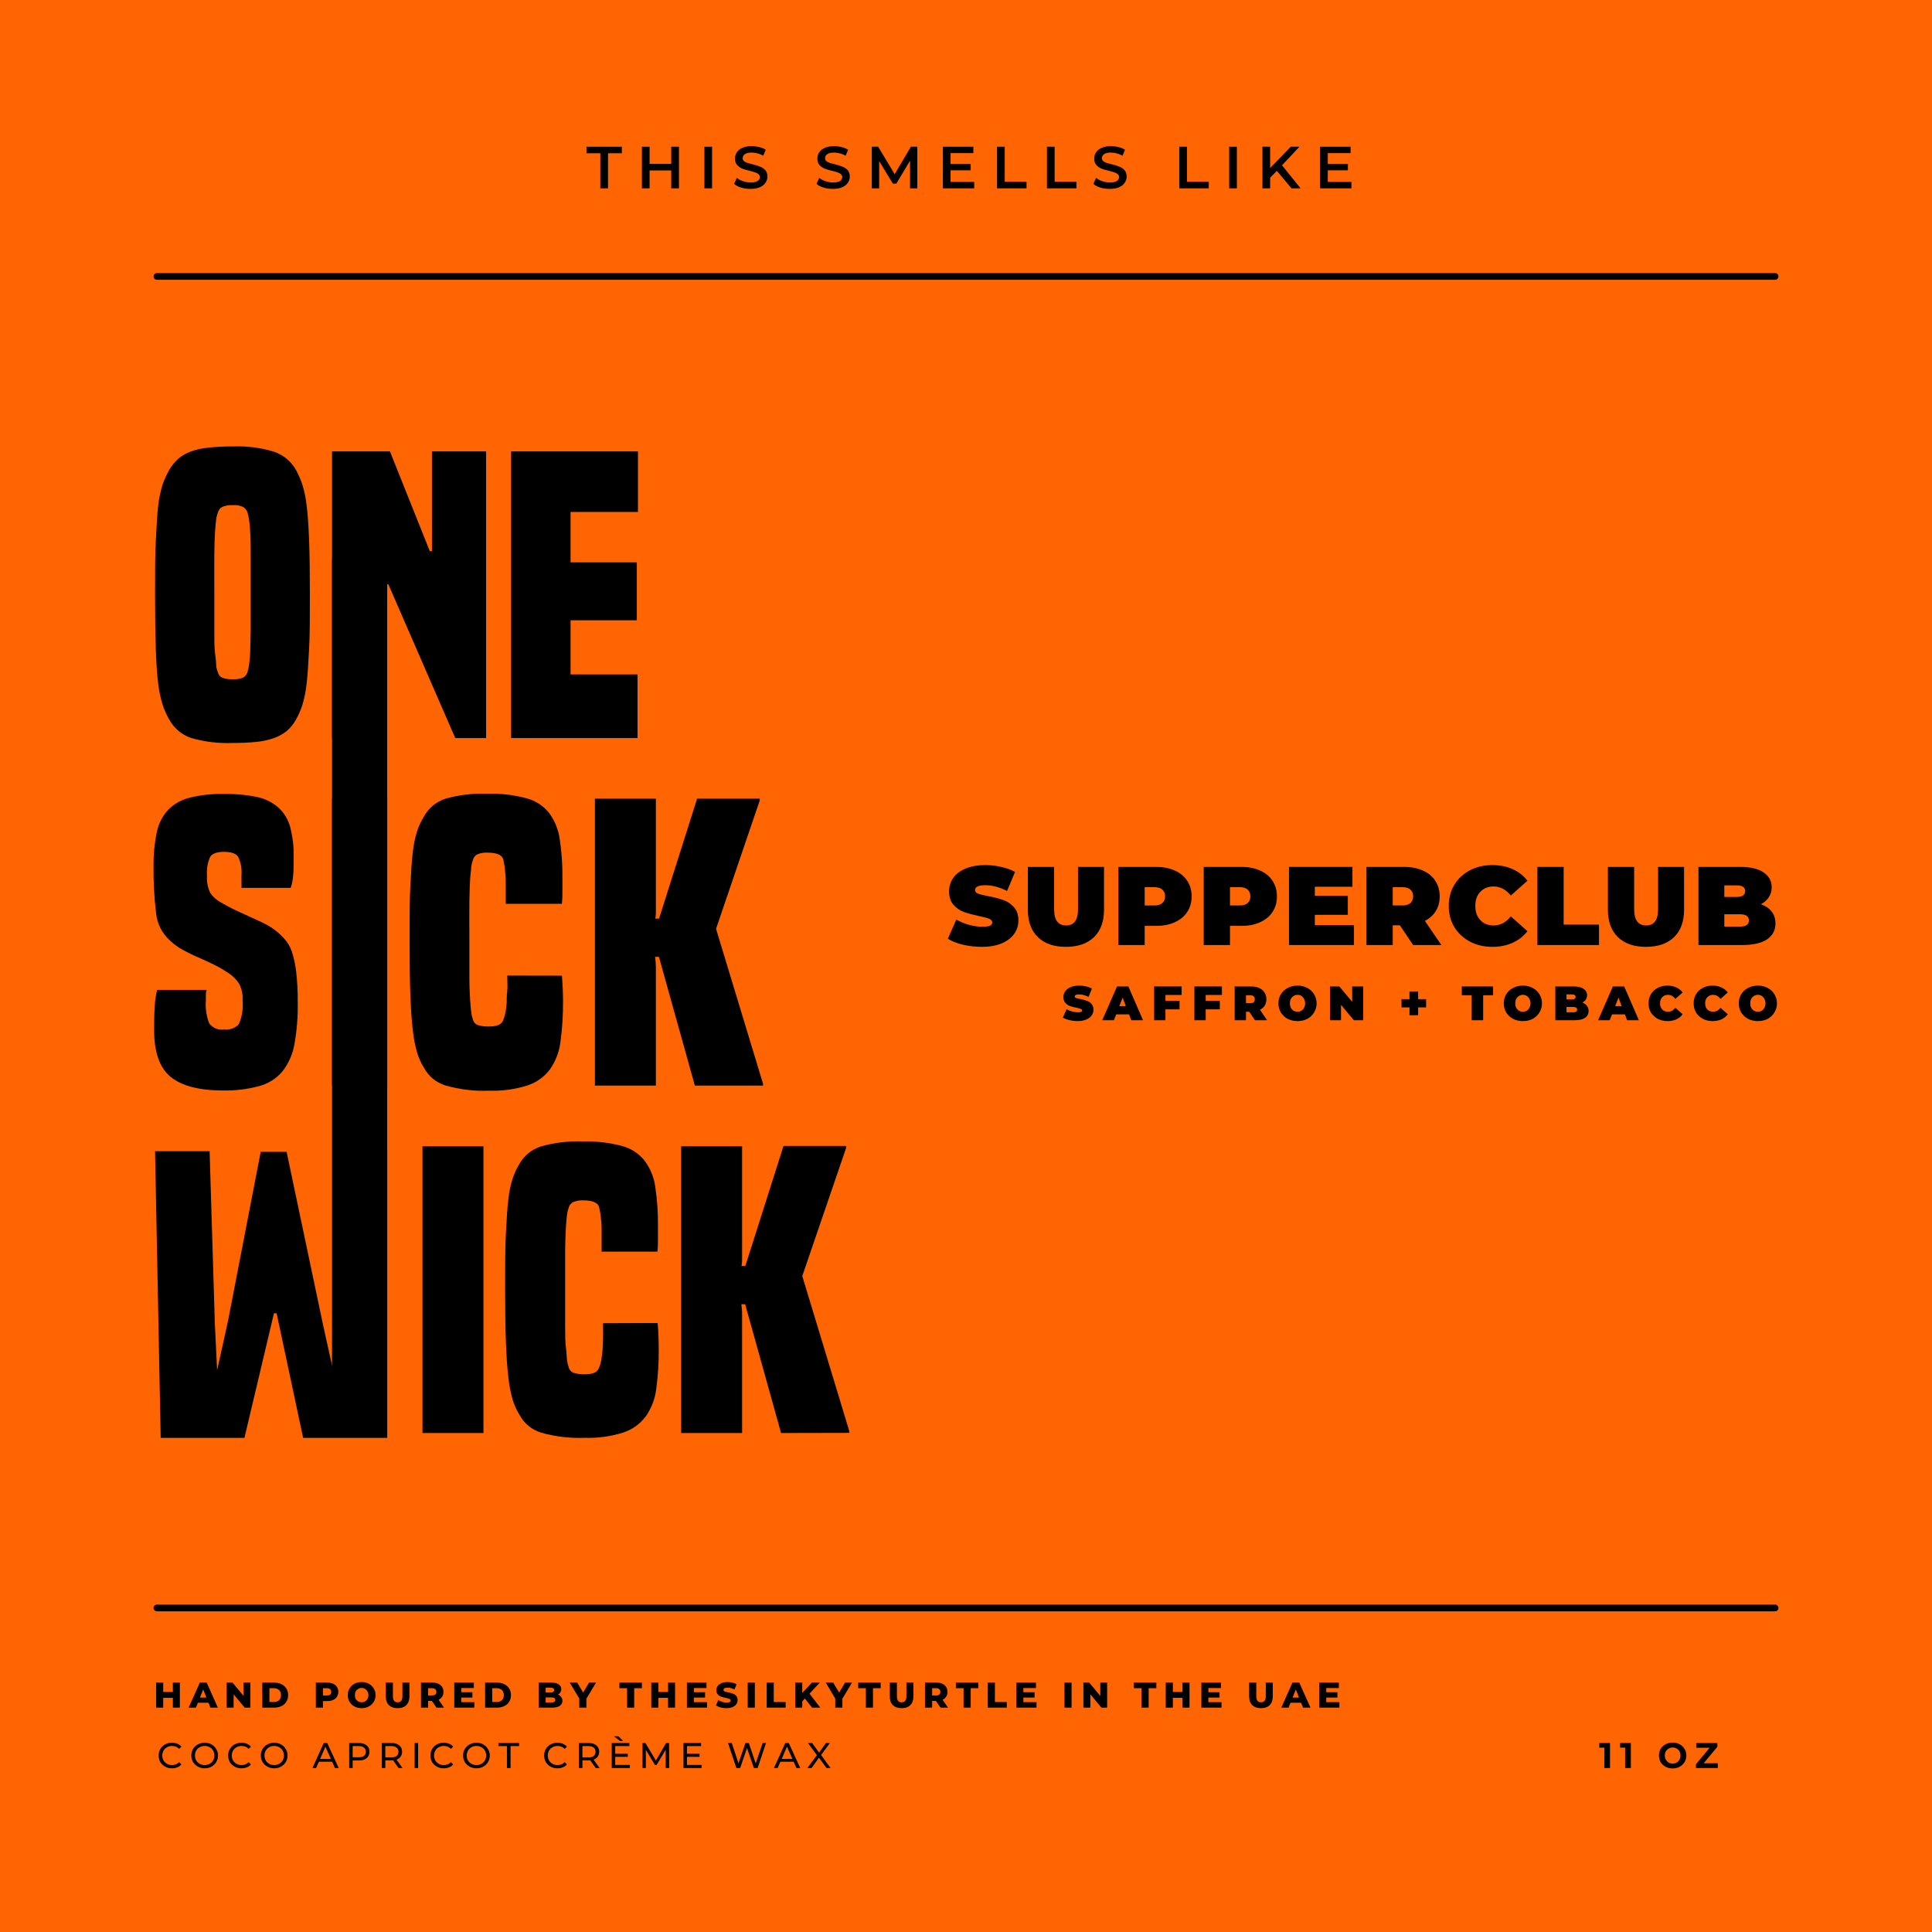 <svg xmlns="http://www.w3.org/2000/svg" xmlns:xlink="http://www.w3.org/1999/xlink" width="288" zoomAndPan="magnify" viewBox="0 0 216 216" height="288" preserveAspectRatio="xMidYMid meet" version="1.0"><defs><g/><clipPath id="8aa22368db"><path d="M 17.168 49.777 L 35 49.777 L 35 84 L 17.168 84 Z M 17.168 49.777 " clip-rule="nonzero"/></clipPath><clipPath id="03e16647f4"><path d="M 17.168 88 L 34 88 L 34 122 L 17.168 122 Z M 17.168 88 " clip-rule="nonzero"/></clipPath><clipPath id="cce6a2f789"><path d="M 47 128 L 55 128 L 55 160.777 L 47 160.777 Z M 47 128 " clip-rule="nonzero"/></clipPath><clipPath id="ba5301d93b"><path d="M 56 127 L 74 127 L 74 160.777 L 56 160.777 Z M 56 127 " clip-rule="nonzero"/></clipPath><clipPath id="f226e2fcd3"><path d="M 76 128 L 95 128 L 95 160.777 L 76 160.777 Z M 76 128 " clip-rule="nonzero"/></clipPath><clipPath id="6df267d5ed"><path d="M 17.168 128 L 44 128 L 44 160.777 L 17.168 160.777 Z M 17.168 128 " clip-rule="nonzero"/></clipPath><clipPath id="71e3bbc9ec"><path d="M 37 62 L 44 62 L 44 160.777 L 37 160.777 Z M 37 62 " clip-rule="nonzero"/></clipPath></defs><rect x="-21.6" width="259.2" fill="#ffffff" y="-21.6" height="259.2" fill-opacity="1"/><rect x="-21.6" width="259.2" fill="#ff6502" y="-21.6" height="259.2" fill-opacity="1"/><path stroke-linecap="round" transform="matrix(0.75, 0, 0, 0.75, 17.17, 30.531)" fill="none" stroke-linejoin="miter" d="M 0.498 0.5 L 241.716 0.5 " stroke="#000000" stroke-width="1" stroke-opacity="1" stroke-miterlimit="4"/><path stroke-linecap="round" transform="matrix(0.75, 0, 0, 0.75, 17.17, 179.399)" fill="none" stroke-linejoin="miter" d="M 0.498 0.5 L 241.716 0.5 " stroke="#000000" stroke-width="1" stroke-opacity="1" stroke-miterlimit="4"/><g fill="#000000" fill-opacity="1"><g transform="translate(65.54, 21.057)"><g><path d="M 1.578 -3.922 L 0.031 -3.922 L 0.031 -4.656 L 3.984 -4.656 L 3.984 -3.922 L 2.438 -3.922 L 2.438 0 L 1.578 0 Z M 1.578 -3.922 "/></g></g></g><g fill="#000000" fill-opacity="1"><g transform="translate(71.141, 21.057)"><g><path d="M 4.766 -4.656 L 4.766 0 L 3.906 0 L 3.906 -2 L 1.484 -2 L 1.484 0 L 0.625 0 L 0.625 -4.656 L 1.484 -4.656 L 1.484 -2.734 L 3.906 -2.734 L 3.906 -4.656 Z M 4.766 -4.656 "/></g></g></g><g fill="#000000" fill-opacity="1"><g transform="translate(78.128, 21.057)"><g><path d="M 0.625 -4.656 L 1.484 -4.656 L 1.484 0 L 0.625 0 Z M 0.625 -4.656 "/></g></g></g><g fill="#000000" fill-opacity="1"><g transform="translate(81.845, 21.057)"><g><path d="M 2.062 0.062 C 1.707 0.062 1.363 0.016 1.031 -0.078 C 0.695 -0.18 0.43 -0.32 0.234 -0.5 L 0.531 -1.172 C 0.719 -1.016 0.953 -0.891 1.234 -0.797 C 1.516 -0.703 1.789 -0.656 2.062 -0.656 C 2.414 -0.656 2.676 -0.707 2.844 -0.812 C 3.02 -0.926 3.109 -1.078 3.109 -1.266 C 3.109 -1.391 3.055 -1.492 2.953 -1.578 C 2.859 -1.672 2.738 -1.738 2.594 -1.781 C 2.445 -1.832 2.25 -1.891 2 -1.953 C 1.645 -2.035 1.359 -2.117 1.141 -2.203 C 0.922 -2.297 0.727 -2.43 0.562 -2.609 C 0.406 -2.785 0.328 -3.023 0.328 -3.328 C 0.328 -3.586 0.395 -3.82 0.531 -4.031 C 0.676 -4.25 0.891 -4.414 1.172 -4.531 C 1.453 -4.656 1.797 -4.719 2.203 -4.719 C 2.492 -4.719 2.773 -4.68 3.047 -4.609 C 3.328 -4.547 3.566 -4.445 3.766 -4.312 L 3.484 -3.641 C 3.285 -3.766 3.07 -3.852 2.844 -3.906 C 2.625 -3.969 2.41 -4 2.203 -4 C 1.859 -4 1.602 -3.941 1.438 -3.828 C 1.27 -3.711 1.188 -3.562 1.188 -3.375 C 1.188 -3.238 1.234 -3.129 1.328 -3.047 C 1.43 -2.961 1.555 -2.895 1.703 -2.844 C 1.848 -2.801 2.047 -2.75 2.297 -2.688 C 2.641 -2.602 2.922 -2.516 3.141 -2.422 C 3.367 -2.336 3.562 -2.207 3.719 -2.031 C 3.875 -1.852 3.953 -1.613 3.953 -1.312 C 3.953 -1.062 3.879 -0.832 3.734 -0.625 C 3.598 -0.414 3.391 -0.25 3.109 -0.125 C 2.828 0 2.477 0.062 2.062 0.062 Z M 2.062 0.062 "/></g></g></g><g fill="#000000" fill-opacity="1"><g transform="translate(87.626, 21.057)"><g/></g></g><g fill="#000000" fill-opacity="1"><g transform="translate(91.056, 21.057)"><g><path d="M 2.062 0.062 C 1.707 0.062 1.363 0.016 1.031 -0.078 C 0.695 -0.18 0.43 -0.32 0.234 -0.5 L 0.531 -1.172 C 0.719 -1.016 0.953 -0.891 1.234 -0.797 C 1.516 -0.703 1.789 -0.656 2.062 -0.656 C 2.414 -0.656 2.676 -0.707 2.844 -0.812 C 3.02 -0.926 3.109 -1.078 3.109 -1.266 C 3.109 -1.391 3.055 -1.492 2.953 -1.578 C 2.859 -1.672 2.738 -1.738 2.594 -1.781 C 2.445 -1.832 2.25 -1.891 2 -1.953 C 1.645 -2.035 1.359 -2.117 1.141 -2.203 C 0.922 -2.297 0.727 -2.43 0.562 -2.609 C 0.406 -2.785 0.328 -3.023 0.328 -3.328 C 0.328 -3.586 0.395 -3.82 0.531 -4.031 C 0.676 -4.25 0.891 -4.414 1.172 -4.531 C 1.453 -4.656 1.797 -4.719 2.203 -4.719 C 2.492 -4.719 2.773 -4.68 3.047 -4.609 C 3.328 -4.547 3.566 -4.445 3.766 -4.312 L 3.484 -3.641 C 3.285 -3.766 3.07 -3.852 2.844 -3.906 C 2.625 -3.969 2.41 -4 2.203 -4 C 1.859 -4 1.602 -3.941 1.438 -3.828 C 1.27 -3.711 1.188 -3.562 1.188 -3.375 C 1.188 -3.238 1.234 -3.129 1.328 -3.047 C 1.43 -2.961 1.555 -2.895 1.703 -2.844 C 1.848 -2.801 2.047 -2.75 2.297 -2.688 C 2.641 -2.602 2.922 -2.516 3.141 -2.422 C 3.367 -2.336 3.562 -2.207 3.719 -2.031 C 3.875 -1.852 3.953 -1.613 3.953 -1.312 C 3.953 -1.062 3.879 -0.832 3.734 -0.625 C 3.598 -0.414 3.391 -0.25 3.109 -0.125 C 2.828 0 2.477 0.062 2.062 0.062 Z M 2.062 0.062 "/></g></g></g><g fill="#000000" fill-opacity="1"><g transform="translate(96.838, 21.057)"><g><path d="M 4.906 0 L 4.906 -3.094 L 3.375 -0.531 L 2.984 -0.531 L 1.453 -3.047 L 1.453 0 L 0.625 0 L 0.625 -4.656 L 1.344 -4.656 L 3.188 -1.578 L 5 -4.656 L 5.719 -4.656 L 5.719 0 Z M 4.906 0 "/></g></g></g><g fill="#000000" fill-opacity="1"><g transform="translate(104.79, 21.057)"><g><path d="M 4.125 -0.719 L 4.125 0 L 0.625 0 L 0.625 -4.656 L 4.031 -4.656 L 4.031 -3.938 L 1.484 -3.938 L 1.484 -2.719 L 3.734 -2.719 L 3.734 -2.016 L 1.484 -2.016 L 1.484 -0.719 Z M 4.125 -0.719 "/></g></g></g><g fill="#000000" fill-opacity="1"><g transform="translate(110.845, 21.057)"><g><path d="M 0.625 -4.656 L 1.484 -4.656 L 1.484 -0.734 L 3.922 -0.734 L 3.922 0 L 0.625 0 Z M 0.625 -4.656 "/></g></g></g><g fill="#000000" fill-opacity="1"><g transform="translate(116.426, 21.057)"><g><path d="M 0.625 -4.656 L 1.484 -4.656 L 1.484 -0.734 L 3.922 -0.734 L 3.922 0 L 0.625 0 Z M 0.625 -4.656 "/></g></g></g><g fill="#000000" fill-opacity="1"><g transform="translate(122.008, 21.057)"><g><path d="M 2.062 0.062 C 1.707 0.062 1.363 0.016 1.031 -0.078 C 0.695 -0.18 0.43 -0.32 0.234 -0.5 L 0.531 -1.172 C 0.719 -1.016 0.953 -0.891 1.234 -0.797 C 1.516 -0.703 1.789 -0.656 2.062 -0.656 C 2.414 -0.656 2.676 -0.707 2.844 -0.812 C 3.02 -0.926 3.109 -1.078 3.109 -1.266 C 3.109 -1.391 3.055 -1.492 2.953 -1.578 C 2.859 -1.672 2.738 -1.738 2.594 -1.781 C 2.445 -1.832 2.25 -1.891 2 -1.953 C 1.645 -2.035 1.359 -2.117 1.141 -2.203 C 0.922 -2.297 0.727 -2.43 0.562 -2.609 C 0.406 -2.785 0.328 -3.023 0.328 -3.328 C 0.328 -3.586 0.395 -3.82 0.531 -4.031 C 0.676 -4.25 0.891 -4.414 1.172 -4.531 C 1.453 -4.656 1.797 -4.719 2.203 -4.719 C 2.492 -4.719 2.773 -4.68 3.047 -4.609 C 3.328 -4.547 3.566 -4.445 3.766 -4.312 L 3.484 -3.641 C 3.285 -3.766 3.07 -3.852 2.844 -3.906 C 2.625 -3.969 2.41 -4 2.203 -4 C 1.859 -4 1.602 -3.941 1.438 -3.828 C 1.27 -3.711 1.188 -3.562 1.188 -3.375 C 1.188 -3.238 1.234 -3.129 1.328 -3.047 C 1.43 -2.961 1.555 -2.895 1.703 -2.844 C 1.848 -2.801 2.047 -2.75 2.297 -2.688 C 2.641 -2.602 2.922 -2.516 3.141 -2.422 C 3.367 -2.336 3.562 -2.207 3.719 -2.031 C 3.875 -1.852 3.953 -1.613 3.953 -1.312 C 3.953 -1.062 3.879 -0.832 3.734 -0.625 C 3.598 -0.414 3.391 -0.25 3.109 -0.125 C 2.828 0 2.477 0.062 2.062 0.062 Z M 2.062 0.062 "/></g></g></g><g fill="#000000" fill-opacity="1"><g transform="translate(127.789, 21.057)"><g/></g></g><g fill="#000000" fill-opacity="1"><g transform="translate(131.219, 21.057)"><g><path d="M 0.625 -4.656 L 1.484 -4.656 L 1.484 -0.734 L 3.922 -0.734 L 3.922 0 L 0.625 0 Z M 0.625 -4.656 "/></g></g></g><g fill="#000000" fill-opacity="1"><g transform="translate(136.801, 21.057)"><g><path d="M 0.625 -4.656 L 1.484 -4.656 L 1.484 0 L 0.625 0 Z M 0.625 -4.656 "/></g></g></g><g fill="#000000" fill-opacity="1"><g transform="translate(140.518, 21.057)"><g><path d="M 2.234 -1.953 L 1.484 -1.188 L 1.484 0 L 0.625 0 L 0.625 -4.656 L 1.484 -4.656 L 1.484 -2.266 L 3.797 -4.656 L 4.766 -4.656 L 2.812 -2.578 L 4.891 0 L 3.875 0 Z M 2.234 -1.953 "/></g></g></g><g fill="#000000" fill-opacity="1"><g transform="translate(146.965, 21.057)"><g><path d="M 4.125 -0.719 L 4.125 0 L 0.625 0 L 0.625 -4.656 L 4.031 -4.656 L 4.031 -3.938 L 1.484 -3.938 L 1.484 -2.719 L 3.734 -2.719 L 3.734 -2.016 L 1.484 -2.016 L 1.484 -0.719 Z M 4.125 -0.719 "/></g></g></g><g fill="#000000" fill-opacity="1"><g transform="translate(105.812, 105.655)"><g><path d="M 3.969 0.203 C 3.25 0.203 2.547 0.125 1.859 -0.031 C 1.172 -0.195 0.602 -0.422 0.156 -0.703 L 1.109 -2.844 C 1.523 -2.602 1.988 -2.41 2.5 -2.266 C 3.02 -2.117 3.52 -2.047 4 -2.047 C 4.406 -2.047 4.691 -2.082 4.859 -2.156 C 5.035 -2.238 5.125 -2.359 5.125 -2.516 C 5.125 -2.703 5.008 -2.844 4.781 -2.938 C 4.551 -3.031 4.176 -3.129 3.656 -3.234 C 2.977 -3.379 2.414 -3.531 1.969 -3.688 C 1.52 -3.852 1.129 -4.117 0.797 -4.484 C 0.461 -4.859 0.297 -5.363 0.297 -6 C 0.297 -6.539 0.445 -7.035 0.75 -7.484 C 1.062 -7.941 1.523 -8.297 2.141 -8.547 C 2.754 -8.805 3.5 -8.938 4.375 -8.938 C 4.969 -8.938 5.551 -8.867 6.125 -8.734 C 6.707 -8.609 7.223 -8.422 7.672 -8.172 L 6.781 -6.047 C 5.926 -6.473 5.113 -6.688 4.344 -6.688 C 3.582 -6.688 3.203 -6.504 3.203 -6.141 C 3.203 -5.961 3.312 -5.832 3.531 -5.75 C 3.758 -5.664 4.133 -5.57 4.656 -5.469 C 5.32 -5.344 5.883 -5.195 6.344 -5.031 C 6.801 -4.875 7.195 -4.613 7.531 -4.25 C 7.875 -3.883 8.047 -3.383 8.047 -2.75 C 8.047 -2.195 7.891 -1.695 7.578 -1.25 C 7.266 -0.812 6.801 -0.457 6.188 -0.188 C 5.582 0.07 4.844 0.203 3.969 0.203 Z M 3.969 0.203 "/></g></g></g><g fill="#000000" fill-opacity="1"><g transform="translate(114.274, 105.655)"><g><path d="M 4.891 0.203 C 3.555 0.203 2.516 -0.156 1.766 -0.875 C 1.016 -1.602 0.641 -2.625 0.641 -3.938 L 0.641 -8.734 L 3.578 -8.734 L 3.578 -4.016 C 3.578 -3.379 3.691 -2.914 3.922 -2.625 C 4.148 -2.332 4.484 -2.188 4.922 -2.188 C 5.348 -2.188 5.676 -2.332 5.906 -2.625 C 6.133 -2.914 6.25 -3.379 6.25 -4.016 L 6.25 -8.734 L 9.156 -8.734 L 9.156 -3.938 C 9.156 -2.625 8.781 -1.602 8.031 -0.875 C 7.281 -0.156 6.234 0.203 4.891 0.203 Z M 4.891 0.203 "/></g></g></g><g fill="#000000" fill-opacity="1"><g transform="translate(124.321, 105.655)"><g><path d="M 4.922 -8.734 C 5.723 -8.734 6.422 -8.598 7.016 -8.328 C 7.617 -8.066 8.082 -7.688 8.406 -7.188 C 8.738 -6.688 8.906 -6.102 8.906 -5.438 C 8.906 -4.77 8.738 -4.188 8.406 -3.688 C 8.082 -3.195 7.617 -2.816 7.016 -2.547 C 6.422 -2.273 5.723 -2.141 4.922 -2.141 L 3.656 -2.141 L 3.656 0 L 0.719 0 L 0.719 -8.734 Z M 4.734 -4.422 C 5.129 -4.422 5.426 -4.508 5.625 -4.688 C 5.832 -4.863 5.938 -5.113 5.938 -5.438 C 5.938 -5.77 5.832 -6.023 5.625 -6.203 C 5.426 -6.379 5.129 -6.469 4.734 -6.469 L 3.656 -6.469 L 3.656 -4.422 Z M 4.734 -4.422 "/></g></g></g><g fill="#000000" fill-opacity="1"><g transform="translate(133.857, 105.655)"><g><path d="M 4.922 -8.734 C 5.723 -8.734 6.422 -8.598 7.016 -8.328 C 7.617 -8.066 8.082 -7.688 8.406 -7.188 C 8.738 -6.688 8.906 -6.102 8.906 -5.438 C 8.906 -4.77 8.738 -4.188 8.406 -3.688 C 8.082 -3.195 7.617 -2.816 7.016 -2.547 C 6.422 -2.273 5.723 -2.141 4.922 -2.141 L 3.656 -2.141 L 3.656 0 L 0.719 0 L 0.719 -8.734 Z M 4.734 -4.422 C 5.129 -4.422 5.426 -4.508 5.625 -4.688 C 5.832 -4.863 5.938 -5.113 5.938 -5.438 C 5.938 -5.77 5.832 -6.023 5.625 -6.203 C 5.426 -6.379 5.129 -6.469 4.734 -6.469 L 3.656 -6.469 L 3.656 -4.422 Z M 4.734 -4.422 "/></g></g></g><g fill="#000000" fill-opacity="1"><g transform="translate(143.392, 105.655)"><g><path d="M 7.984 -2.219 L 7.984 0 L 0.719 0 L 0.719 -8.734 L 7.812 -8.734 L 7.812 -6.516 L 3.609 -6.516 L 3.609 -5.5 L 7.297 -5.5 L 7.297 -3.375 L 3.609 -3.375 L 3.609 -2.219 Z M 7.984 -2.219 "/></g></g></g><g fill="#000000" fill-opacity="1"><g transform="translate(152.054, 105.655)"><g><path d="M 4.453 -2.203 L 3.656 -2.203 L 3.656 0 L 0.719 0 L 0.719 -8.734 L 4.922 -8.734 C 5.723 -8.734 6.422 -8.598 7.016 -8.328 C 7.617 -8.066 8.082 -7.688 8.406 -7.188 C 8.738 -6.688 8.906 -6.102 8.906 -5.438 C 8.906 -4.812 8.758 -4.266 8.469 -3.797 C 8.188 -3.336 7.781 -2.973 7.25 -2.703 L 9.094 0 L 5.938 0 Z M 5.938 -5.438 C 5.938 -5.77 5.832 -6.023 5.625 -6.203 C 5.426 -6.379 5.129 -6.469 4.734 -6.469 L 3.656 -6.469 L 3.656 -4.422 L 4.734 -4.422 C 5.129 -4.422 5.426 -4.508 5.625 -4.688 C 5.832 -4.863 5.938 -5.113 5.938 -5.438 Z M 5.938 -5.438 "/></g></g></g><g fill="#000000" fill-opacity="1"><g transform="translate(161.614, 105.655)"><g><path d="M 5.234 0.203 C 4.305 0.203 3.473 0.008 2.734 -0.375 C 1.992 -0.77 1.41 -1.312 0.984 -2 C 0.566 -2.695 0.359 -3.488 0.359 -4.375 C 0.359 -5.25 0.566 -6.035 0.984 -6.734 C 1.41 -7.43 1.992 -7.973 2.734 -8.359 C 3.473 -8.742 4.305 -8.938 5.234 -8.938 C 6.078 -8.938 6.832 -8.785 7.5 -8.484 C 8.164 -8.191 8.719 -7.758 9.156 -7.188 L 7.297 -5.531 C 6.754 -6.207 6.113 -6.547 5.375 -6.547 C 4.758 -6.547 4.266 -6.348 3.891 -5.953 C 3.516 -5.566 3.328 -5.039 3.328 -4.375 C 3.328 -3.707 3.516 -3.176 3.891 -2.781 C 4.266 -2.383 4.758 -2.188 5.375 -2.188 C 6.113 -2.188 6.754 -2.523 7.297 -3.203 L 9.156 -1.547 C 8.719 -0.984 8.164 -0.551 7.5 -0.25 C 6.832 0.051 6.078 0.203 5.234 0.203 Z M 5.234 0.203 "/></g></g></g><g fill="#000000" fill-opacity="1"><g transform="translate(171.162, 105.655)"><g><path d="M 0.719 -8.734 L 3.656 -8.734 L 3.656 -2.281 L 7.609 -2.281 L 7.609 0 L 0.719 0 Z M 0.719 -8.734 "/></g></g></g><g fill="#000000" fill-opacity="1"><g transform="translate(179.125, 105.655)"><g><path d="M 4.891 0.203 C 3.555 0.203 2.516 -0.156 1.766 -0.875 C 1.016 -1.602 0.641 -2.625 0.641 -3.938 L 0.641 -8.734 L 3.578 -8.734 L 3.578 -4.016 C 3.578 -3.379 3.691 -2.914 3.922 -2.625 C 4.148 -2.332 4.484 -2.188 4.922 -2.188 C 5.348 -2.188 5.676 -2.332 5.906 -2.625 C 6.133 -2.914 6.25 -3.379 6.25 -4.016 L 6.25 -8.734 L 9.156 -8.734 L 9.156 -3.938 C 9.156 -2.625 8.781 -1.602 8.031 -0.875 C 7.281 -0.156 6.234 0.203 4.891 0.203 Z M 4.891 0.203 "/></g></g></g><g fill="#000000" fill-opacity="1"><g transform="translate(189.172, 105.655)"><g><path d="M 7.703 -4.562 C 8.223 -4.375 8.625 -4.098 8.906 -3.734 C 9.188 -3.367 9.328 -2.926 9.328 -2.406 C 9.328 -1.645 9.008 -1.051 8.375 -0.625 C 7.738 -0.207 6.82 0 5.625 0 L 0.719 0 L 0.719 -8.734 L 5.375 -8.734 C 6.539 -8.734 7.422 -8.523 8.016 -8.109 C 8.609 -7.691 8.906 -7.141 8.906 -6.453 C 8.906 -6.047 8.801 -5.68 8.594 -5.359 C 8.395 -5.035 8.098 -4.77 7.703 -4.562 Z M 3.609 -6.672 L 3.609 -5.375 L 4.984 -5.375 C 5.617 -5.375 5.938 -5.594 5.938 -6.031 C 5.938 -6.457 5.617 -6.672 4.984 -6.672 Z M 5.375 -2.062 C 6.031 -2.062 6.359 -2.289 6.359 -2.75 C 6.359 -3.207 6.031 -3.438 5.375 -3.438 L 3.609 -3.438 L 3.609 -2.062 Z M 5.375 -2.062 "/></g></g></g><g fill="#000000" fill-opacity="1"><g transform="translate(118.766, 114.066)"><g><path d="M 1.719 0.094 C 1.406 0.094 1.098 0.055 0.797 -0.016 C 0.504 -0.086 0.258 -0.18 0.062 -0.297 L 0.484 -1.234 C 0.66 -1.129 0.859 -1.047 1.078 -0.984 C 1.305 -0.922 1.523 -0.891 1.734 -0.891 C 1.91 -0.891 2.035 -0.906 2.109 -0.938 C 2.18 -0.969 2.219 -1.02 2.219 -1.094 C 2.219 -1.176 2.164 -1.234 2.062 -1.266 C 1.969 -1.305 1.805 -1.352 1.578 -1.406 C 1.285 -1.457 1.039 -1.52 0.844 -1.594 C 0.656 -1.664 0.488 -1.781 0.344 -1.938 C 0.195 -2.102 0.125 -2.32 0.125 -2.594 C 0.125 -2.832 0.191 -3.047 0.328 -3.234 C 0.461 -3.43 0.66 -3.586 0.922 -3.703 C 1.191 -3.816 1.516 -3.875 1.891 -3.875 C 2.148 -3.875 2.406 -3.844 2.656 -3.781 C 2.906 -3.727 3.125 -3.648 3.312 -3.547 L 2.938 -2.609 C 2.562 -2.797 2.207 -2.891 1.875 -2.891 C 1.551 -2.891 1.391 -2.812 1.391 -2.656 C 1.391 -2.582 1.438 -2.523 1.531 -2.484 C 1.633 -2.453 1.797 -2.414 2.016 -2.375 C 2.305 -2.312 2.551 -2.242 2.75 -2.172 C 2.945 -2.109 3.117 -1.992 3.266 -1.828 C 3.41 -1.672 3.484 -1.457 3.484 -1.188 C 3.484 -0.945 3.414 -0.727 3.281 -0.531 C 3.145 -0.344 2.941 -0.191 2.672 -0.078 C 2.41 0.035 2.094 0.094 1.719 0.094 Z M 1.719 0.094 "/></g></g></g><g fill="#000000" fill-opacity="1"><g transform="translate(123.34, 114.066)"><g><path d="M 2.891 -0.656 L 1.453 -0.656 L 1.188 0 L -0.109 0 L 1.547 -3.781 L 2.812 -3.781 L 4.453 0 L 3.141 0 Z M 2.531 -1.578 L 2.172 -2.531 L 1.797 -1.578 Z M 2.531 -1.578 "/></g></g></g><g fill="#000000" fill-opacity="1"><g transform="translate(128.718, 114.066)"><g><path d="M 1.578 -2.828 L 1.578 -2.172 L 3.156 -2.172 L 3.156 -1.219 L 1.578 -1.219 L 1.578 0 L 0.312 0 L 0.312 -3.781 L 3.391 -3.781 L 3.391 -2.828 Z M 1.578 -2.828 "/></g></g></g><g fill="#000000" fill-opacity="1"><g transform="translate(133.222, 114.066)"><g><path d="M 1.578 -2.828 L 1.578 -2.172 L 3.156 -2.172 L 3.156 -1.219 L 1.578 -1.219 L 1.578 0 L 0.312 0 L 0.312 -3.781 L 3.391 -3.781 L 3.391 -2.828 Z M 1.578 -2.828 "/></g></g></g><g fill="#000000" fill-opacity="1"><g transform="translate(137.726, 114.066)"><g><path d="M 1.938 -0.953 L 1.578 -0.953 L 1.578 0 L 0.312 0 L 0.312 -3.781 L 2.125 -3.781 C 2.477 -3.781 2.785 -3.723 3.047 -3.609 C 3.305 -3.492 3.504 -3.328 3.641 -3.109 C 3.785 -2.898 3.859 -2.648 3.859 -2.359 C 3.859 -2.086 3.797 -1.848 3.672 -1.641 C 3.547 -1.441 3.367 -1.285 3.141 -1.172 L 3.938 0 L 2.578 0 Z M 2.562 -2.359 C 2.562 -2.492 2.52 -2.598 2.438 -2.672 C 2.352 -2.754 2.223 -2.797 2.047 -2.797 L 1.578 -2.797 L 1.578 -1.906 L 2.047 -1.906 C 2.223 -1.906 2.352 -1.941 2.438 -2.016 C 2.52 -2.098 2.562 -2.211 2.562 -2.359 Z M 2.562 -2.359 "/></g></g></g><g fill="#000000" fill-opacity="1"><g transform="translate(142.775, 114.066)"><g><path d="M 2.297 0.094 C 1.891 0.094 1.52 0.008 1.188 -0.156 C 0.863 -0.332 0.609 -0.57 0.422 -0.875 C 0.242 -1.176 0.156 -1.516 0.156 -1.891 C 0.156 -2.266 0.242 -2.602 0.422 -2.906 C 0.609 -3.207 0.863 -3.441 1.188 -3.609 C 1.52 -3.785 1.891 -3.875 2.297 -3.875 C 2.703 -3.875 3.066 -3.785 3.391 -3.609 C 3.711 -3.441 3.961 -3.207 4.141 -2.906 C 4.328 -2.602 4.422 -2.266 4.422 -1.891 C 4.422 -1.516 4.328 -1.176 4.141 -0.875 C 3.961 -0.57 3.711 -0.332 3.391 -0.156 C 3.066 0.008 2.703 0.094 2.297 0.094 Z M 2.297 -0.953 C 2.453 -0.953 2.594 -0.988 2.719 -1.062 C 2.844 -1.133 2.941 -1.242 3.016 -1.391 C 3.098 -1.535 3.141 -1.703 3.141 -1.891 C 3.141 -2.078 3.098 -2.242 3.016 -2.391 C 2.941 -2.535 2.844 -2.645 2.719 -2.719 C 2.594 -2.801 2.453 -2.844 2.297 -2.844 C 2.129 -2.844 1.984 -2.801 1.859 -2.719 C 1.734 -2.645 1.629 -2.535 1.547 -2.391 C 1.473 -2.242 1.438 -2.078 1.438 -1.891 C 1.438 -1.703 1.473 -1.535 1.547 -1.391 C 1.629 -1.242 1.734 -1.133 1.859 -1.062 C 1.984 -0.988 2.129 -0.953 2.297 -0.953 Z M 2.297 -0.953 "/></g></g></g><g fill="#000000" fill-opacity="1"><g transform="translate(148.38, 114.066)"><g><path d="M 4.031 -3.781 L 4.031 0 L 2.984 0 L 1.547 -1.719 L 1.547 0 L 0.312 0 L 0.312 -3.781 L 1.359 -3.781 L 2.797 -2.062 L 2.797 -3.781 Z M 4.031 -3.781 "/></g></g></g><g fill="#000000" fill-opacity="1"><g transform="translate(153.747, 114.066)"><g/></g></g><g fill="#000000" fill-opacity="1"><g transform="translate(156.393, 114.066)"><g><path d="M 3.047 -1.438 L 2.156 -1.438 L 2.156 -0.562 L 1.188 -0.562 L 1.188 -1.438 L 0.297 -1.438 L 0.297 -2.359 L 1.188 -2.359 L 1.188 -3.219 L 2.156 -3.219 L 2.156 -2.359 L 3.047 -2.359 Z M 3.047 -1.438 "/></g></g></g><g fill="#000000" fill-opacity="1"><g transform="translate(160.767, 114.066)"><g/></g></g><g fill="#000000" fill-opacity="1"><g transform="translate(163.413, 114.066)"><g><path d="M 1.125 -2.797 L 0.016 -2.797 L 0.016 -3.781 L 3.516 -3.781 L 3.516 -2.797 L 2.406 -2.797 L 2.406 0 L 1.125 0 Z M 1.125 -2.797 "/></g></g></g><g fill="#000000" fill-opacity="1"><g transform="translate(167.971, 114.066)"><g><path d="M 2.297 0.094 C 1.891 0.094 1.52 0.008 1.188 -0.156 C 0.863 -0.332 0.609 -0.57 0.422 -0.875 C 0.242 -1.176 0.156 -1.516 0.156 -1.891 C 0.156 -2.266 0.242 -2.602 0.422 -2.906 C 0.609 -3.207 0.863 -3.441 1.188 -3.609 C 1.52 -3.785 1.891 -3.875 2.297 -3.875 C 2.703 -3.875 3.066 -3.785 3.391 -3.609 C 3.711 -3.441 3.961 -3.207 4.141 -2.906 C 4.328 -2.602 4.422 -2.266 4.422 -1.891 C 4.422 -1.516 4.328 -1.176 4.141 -0.875 C 3.961 -0.57 3.711 -0.332 3.391 -0.156 C 3.066 0.008 2.703 0.094 2.297 0.094 Z M 2.297 -0.953 C 2.453 -0.953 2.594 -0.988 2.719 -1.062 C 2.844 -1.133 2.941 -1.242 3.016 -1.391 C 3.098 -1.535 3.141 -1.703 3.141 -1.891 C 3.141 -2.078 3.098 -2.242 3.016 -2.391 C 2.941 -2.535 2.844 -2.645 2.719 -2.719 C 2.594 -2.801 2.453 -2.844 2.297 -2.844 C 2.129 -2.844 1.984 -2.801 1.859 -2.719 C 1.734 -2.645 1.629 -2.535 1.547 -2.391 C 1.473 -2.242 1.438 -2.078 1.438 -1.891 C 1.438 -1.703 1.473 -1.535 1.547 -1.391 C 1.629 -1.242 1.734 -1.133 1.859 -1.062 C 1.984 -0.988 2.129 -0.953 2.297 -0.953 Z M 2.297 -0.953 "/></g></g></g><g fill="#000000" fill-opacity="1"><g transform="translate(173.576, 114.066)"><g><path d="M 3.328 -1.984 C 3.555 -1.898 3.727 -1.773 3.844 -1.609 C 3.969 -1.453 4.031 -1.266 4.031 -1.047 C 4.031 -0.711 3.895 -0.453 3.625 -0.266 C 3.352 -0.086 2.957 0 2.438 0 L 0.312 0 L 0.312 -3.781 L 2.328 -3.781 C 2.836 -3.781 3.219 -3.691 3.469 -3.516 C 3.727 -3.336 3.859 -3.098 3.859 -2.797 C 3.859 -2.617 3.812 -2.457 3.719 -2.312 C 3.633 -2.176 3.504 -2.066 3.328 -1.984 Z M 1.562 -2.891 L 1.562 -2.328 L 2.156 -2.328 C 2.438 -2.328 2.578 -2.422 2.578 -2.609 C 2.578 -2.797 2.438 -2.891 2.156 -2.891 Z M 2.328 -0.891 C 2.609 -0.891 2.75 -0.988 2.75 -1.188 C 2.75 -1.383 2.609 -1.484 2.328 -1.484 L 1.562 -1.484 L 1.562 -0.891 Z M 2.328 -0.891 "/></g></g></g><g fill="#000000" fill-opacity="1"><g transform="translate(178.776, 114.066)"><g><path d="M 2.891 -0.656 L 1.453 -0.656 L 1.188 0 L -0.109 0 L 1.547 -3.781 L 2.812 -3.781 L 4.453 0 L 3.141 0 Z M 2.531 -1.578 L 2.172 -2.531 L 1.797 -1.578 Z M 2.531 -1.578 "/></g></g></g><g fill="#000000" fill-opacity="1"><g transform="translate(184.155, 114.066)"><g><path d="M 2.266 0.094 C 1.867 0.094 1.508 0.008 1.188 -0.156 C 0.863 -0.332 0.609 -0.566 0.422 -0.859 C 0.242 -1.16 0.156 -1.504 0.156 -1.891 C 0.156 -2.273 0.242 -2.617 0.422 -2.922 C 0.609 -3.223 0.863 -3.457 1.188 -3.625 C 1.508 -3.789 1.867 -3.875 2.266 -3.875 C 2.629 -3.875 2.957 -3.805 3.25 -3.672 C 3.539 -3.547 3.781 -3.359 3.969 -3.109 L 3.156 -2.391 C 2.926 -2.691 2.648 -2.844 2.328 -2.844 C 2.066 -2.844 1.852 -2.754 1.688 -2.578 C 1.52 -2.41 1.438 -2.18 1.438 -1.891 C 1.438 -1.598 1.52 -1.367 1.688 -1.203 C 1.852 -1.035 2.066 -0.953 2.328 -0.953 C 2.648 -0.953 2.926 -1.098 3.156 -1.391 L 3.969 -0.672 C 3.781 -0.422 3.539 -0.227 3.25 -0.094 C 2.957 0.031 2.629 0.094 2.266 0.094 Z M 2.266 0.094 "/></g></g></g><g fill="#000000" fill-opacity="1"><g transform="translate(189.198, 114.066)"><g><path d="M 2.266 0.094 C 1.867 0.094 1.508 0.008 1.188 -0.156 C 0.863 -0.332 0.609 -0.566 0.422 -0.859 C 0.242 -1.16 0.156 -1.504 0.156 -1.891 C 0.156 -2.273 0.242 -2.617 0.422 -2.922 C 0.609 -3.223 0.863 -3.457 1.188 -3.625 C 1.508 -3.789 1.867 -3.875 2.266 -3.875 C 2.629 -3.875 2.957 -3.805 3.25 -3.672 C 3.539 -3.547 3.781 -3.359 3.969 -3.109 L 3.156 -2.391 C 2.926 -2.691 2.648 -2.844 2.328 -2.844 C 2.066 -2.844 1.852 -2.754 1.688 -2.578 C 1.52 -2.41 1.438 -2.18 1.438 -1.891 C 1.438 -1.598 1.52 -1.367 1.688 -1.203 C 1.852 -1.035 2.066 -0.953 2.328 -0.953 C 2.648 -0.953 2.926 -1.098 3.156 -1.391 L 3.969 -0.672 C 3.781 -0.422 3.539 -0.227 3.25 -0.094 C 2.957 0.031 2.629 0.094 2.266 0.094 Z M 2.266 0.094 "/></g></g></g><g fill="#000000" fill-opacity="1"><g transform="translate(194.242, 114.066)"><g><path d="M 2.297 0.094 C 1.891 0.094 1.52 0.008 1.188 -0.156 C 0.863 -0.332 0.609 -0.57 0.422 -0.875 C 0.242 -1.176 0.156 -1.516 0.156 -1.891 C 0.156 -2.266 0.242 -2.602 0.422 -2.906 C 0.609 -3.207 0.863 -3.441 1.188 -3.609 C 1.52 -3.785 1.891 -3.875 2.297 -3.875 C 2.703 -3.875 3.066 -3.785 3.391 -3.609 C 3.711 -3.441 3.961 -3.207 4.141 -2.906 C 4.328 -2.602 4.422 -2.266 4.422 -1.891 C 4.422 -1.516 4.328 -1.176 4.141 -0.875 C 3.961 -0.57 3.711 -0.332 3.391 -0.156 C 3.066 0.008 2.703 0.094 2.297 0.094 Z M 2.297 -0.953 C 2.453 -0.953 2.594 -0.988 2.719 -1.062 C 2.844 -1.133 2.941 -1.242 3.016 -1.391 C 3.098 -1.535 3.141 -1.703 3.141 -1.891 C 3.141 -2.078 3.098 -2.242 3.016 -2.391 C 2.941 -2.535 2.844 -2.645 2.719 -2.719 C 2.594 -2.801 2.453 -2.844 2.297 -2.844 C 2.129 -2.844 1.984 -2.801 1.859 -2.719 C 1.734 -2.645 1.629 -2.535 1.547 -2.391 C 1.473 -2.242 1.438 -2.078 1.438 -1.891 C 1.438 -1.703 1.473 -1.535 1.547 -1.391 C 1.629 -1.242 1.734 -1.133 1.859 -1.062 C 1.984 -0.988 2.129 -0.953 2.297 -0.953 Z M 2.297 -0.953 "/></g></g></g><g fill="#000000" fill-opacity="1"><g transform="translate(178.77, 197.667)"><g><path d="M 1.234 -2.797 L 1.234 0 L 0.594 0 L 0.594 -2.281 L 0.031 -2.281 L 0.031 -2.797 Z M 1.234 -2.797 "/></g></g></g><g fill="#000000" fill-opacity="1"><g transform="translate(181.098, 197.667)"><g><path d="M 1.234 -2.797 L 1.234 0 L 0.594 0 L 0.594 -2.281 L 0.031 -2.281 L 0.031 -2.797 Z M 1.234 -2.797 "/></g></g></g><g fill="#000000" fill-opacity="1"><g transform="translate(183.426, 197.667)"><g/></g></g><g fill="#000000" fill-opacity="1"><g transform="translate(185.318, 197.667)"><g><path d="M 1.688 0.047 C 1.395 0.047 1.129 -0.016 0.891 -0.141 C 0.66 -0.266 0.477 -0.438 0.344 -0.656 C 0.219 -0.875 0.156 -1.125 0.156 -1.406 C 0.156 -1.676 0.219 -1.922 0.344 -2.141 C 0.477 -2.359 0.66 -2.531 0.891 -2.656 C 1.129 -2.781 1.395 -2.844 1.688 -2.844 C 1.977 -2.844 2.238 -2.781 2.469 -2.656 C 2.695 -2.531 2.879 -2.359 3.016 -2.141 C 3.148 -1.922 3.219 -1.676 3.219 -1.406 C 3.219 -1.125 3.148 -0.875 3.016 -0.656 C 2.879 -0.438 2.695 -0.266 2.469 -0.141 C 2.238 -0.016 1.977 0.047 1.688 0.047 Z M 1.688 -0.5 C 1.852 -0.5 2.004 -0.535 2.141 -0.609 C 2.273 -0.691 2.379 -0.801 2.453 -0.938 C 2.523 -1.07 2.562 -1.227 2.562 -1.406 C 2.562 -1.57 2.523 -1.723 2.453 -1.859 C 2.379 -1.992 2.273 -2.098 2.141 -2.172 C 2.004 -2.254 1.852 -2.297 1.688 -2.297 C 1.52 -2.297 1.367 -2.254 1.234 -2.172 C 1.109 -2.098 1.004 -1.992 0.922 -1.859 C 0.848 -1.723 0.812 -1.57 0.812 -1.406 C 0.812 -1.227 0.848 -1.07 0.922 -0.938 C 1.004 -0.801 1.109 -0.691 1.234 -0.609 C 1.367 -0.535 1.52 -0.5 1.688 -0.5 Z M 1.688 -0.5 "/></g></g></g><g fill="#000000" fill-opacity="1"><g transform="translate(189.454, 197.667)"><g><path d="M 2.594 -0.531 L 2.594 0 L 0.156 0 L 0.156 -0.422 L 1.688 -2.266 L 0.188 -2.266 L 0.188 -2.797 L 2.547 -2.797 L 2.547 -2.375 L 1.016 -0.531 Z M 2.594 -0.531 "/></g></g></g><g fill="#000000" fill-opacity="1"><g transform="translate(17.55, 197.667)"><g><path d="M 1.672 0.031 C 1.391 0.031 1.133 -0.031 0.906 -0.156 C 0.688 -0.281 0.508 -0.445 0.375 -0.656 C 0.25 -0.875 0.188 -1.125 0.188 -1.406 C 0.188 -1.676 0.25 -1.914 0.375 -2.125 C 0.508 -2.344 0.688 -2.516 0.906 -2.641 C 1.133 -2.766 1.391 -2.828 1.672 -2.828 C 1.891 -2.828 2.086 -2.789 2.266 -2.719 C 2.453 -2.645 2.609 -2.535 2.734 -2.391 L 2.484 -2.141 C 2.266 -2.359 2 -2.469 1.688 -2.469 C 1.477 -2.469 1.289 -2.422 1.125 -2.328 C 0.957 -2.242 0.828 -2.117 0.734 -1.953 C 0.641 -1.785 0.594 -1.602 0.594 -1.406 C 0.594 -1.195 0.641 -1.008 0.734 -0.844 C 0.828 -0.688 0.957 -0.562 1.125 -0.469 C 1.289 -0.375 1.477 -0.328 1.688 -0.328 C 2 -0.328 2.266 -0.438 2.484 -0.656 L 2.734 -0.406 C 2.609 -0.258 2.453 -0.148 2.266 -0.078 C 2.086 -0.004 1.891 0.031 1.672 0.031 Z M 1.672 0.031 "/></g></g></g><g fill="#000000" fill-opacity="1"><g transform="translate(21.202, 197.667)"><g><path d="M 1.688 0.031 C 1.406 0.031 1.148 -0.031 0.922 -0.156 C 0.691 -0.281 0.508 -0.453 0.375 -0.672 C 0.25 -0.891 0.188 -1.133 0.188 -1.406 C 0.188 -1.664 0.25 -1.906 0.375 -2.125 C 0.508 -2.344 0.691 -2.516 0.922 -2.641 C 1.148 -2.766 1.406 -2.828 1.688 -2.828 C 1.969 -2.828 2.219 -2.766 2.438 -2.641 C 2.664 -2.516 2.844 -2.344 2.969 -2.125 C 3.102 -1.914 3.172 -1.676 3.172 -1.406 C 3.172 -1.125 3.102 -0.875 2.969 -0.656 C 2.844 -0.445 2.664 -0.281 2.438 -0.156 C 2.219 -0.031 1.969 0.031 1.688 0.031 Z M 1.688 -0.328 C 1.883 -0.328 2.066 -0.375 2.234 -0.469 C 2.398 -0.562 2.531 -0.688 2.625 -0.844 C 2.719 -1.008 2.766 -1.195 2.766 -1.406 C 2.766 -1.602 2.719 -1.785 2.625 -1.953 C 2.531 -2.117 2.398 -2.242 2.234 -2.328 C 2.066 -2.422 1.883 -2.469 1.688 -2.469 C 1.477 -2.469 1.289 -2.422 1.125 -2.328 C 0.957 -2.242 0.828 -2.117 0.734 -1.953 C 0.641 -1.785 0.594 -1.602 0.594 -1.406 C 0.594 -1.195 0.641 -1.008 0.734 -0.844 C 0.828 -0.688 0.957 -0.562 1.125 -0.469 C 1.289 -0.375 1.477 -0.328 1.688 -0.328 Z M 1.688 -0.328 "/></g></g></g><g fill="#000000" fill-opacity="1"><g transform="translate(25.322, 197.667)"><g><path d="M 1.672 0.031 C 1.391 0.031 1.133 -0.031 0.906 -0.156 C 0.688 -0.281 0.508 -0.445 0.375 -0.656 C 0.25 -0.875 0.188 -1.125 0.188 -1.406 C 0.188 -1.676 0.25 -1.914 0.375 -2.125 C 0.508 -2.344 0.688 -2.516 0.906 -2.641 C 1.133 -2.766 1.391 -2.828 1.672 -2.828 C 1.891 -2.828 2.086 -2.789 2.266 -2.719 C 2.453 -2.645 2.609 -2.535 2.734 -2.391 L 2.484 -2.141 C 2.266 -2.359 2 -2.469 1.688 -2.469 C 1.477 -2.469 1.289 -2.422 1.125 -2.328 C 0.957 -2.242 0.828 -2.117 0.734 -1.953 C 0.641 -1.785 0.594 -1.602 0.594 -1.406 C 0.594 -1.195 0.641 -1.008 0.734 -0.844 C 0.828 -0.688 0.957 -0.562 1.125 -0.469 C 1.289 -0.375 1.477 -0.328 1.688 -0.328 C 2 -0.328 2.266 -0.438 2.484 -0.656 L 2.734 -0.406 C 2.609 -0.258 2.453 -0.148 2.266 -0.078 C 2.086 -0.004 1.891 0.031 1.672 0.031 Z M 1.672 0.031 "/></g></g></g><g fill="#000000" fill-opacity="1"><g transform="translate(28.974, 197.667)"><g><path d="M 1.688 0.031 C 1.406 0.031 1.148 -0.031 0.922 -0.156 C 0.691 -0.281 0.508 -0.453 0.375 -0.672 C 0.25 -0.891 0.188 -1.133 0.188 -1.406 C 0.188 -1.664 0.25 -1.906 0.375 -2.125 C 0.508 -2.344 0.691 -2.516 0.922 -2.641 C 1.148 -2.766 1.406 -2.828 1.688 -2.828 C 1.969 -2.828 2.219 -2.766 2.438 -2.641 C 2.664 -2.516 2.844 -2.344 2.969 -2.125 C 3.102 -1.914 3.172 -1.676 3.172 -1.406 C 3.172 -1.125 3.102 -0.875 2.969 -0.656 C 2.844 -0.445 2.664 -0.281 2.438 -0.156 C 2.219 -0.031 1.969 0.031 1.688 0.031 Z M 1.688 -0.328 C 1.883 -0.328 2.066 -0.375 2.234 -0.469 C 2.398 -0.562 2.531 -0.688 2.625 -0.844 C 2.719 -1.008 2.766 -1.195 2.766 -1.406 C 2.766 -1.602 2.719 -1.785 2.625 -1.953 C 2.531 -2.117 2.398 -2.242 2.234 -2.328 C 2.066 -2.422 1.883 -2.469 1.688 -2.469 C 1.477 -2.469 1.289 -2.422 1.125 -2.328 C 0.957 -2.242 0.828 -2.117 0.734 -1.953 C 0.641 -1.785 0.594 -1.602 0.594 -1.406 C 0.594 -1.195 0.641 -1.008 0.734 -0.844 C 0.828 -0.688 0.957 -0.562 1.125 -0.469 C 1.289 -0.375 1.477 -0.328 1.688 -0.328 Z M 1.688 -0.328 "/></g></g></g><g fill="#000000" fill-opacity="1"><g transform="translate(33.094, 197.667)"><g/></g></g><g fill="#000000" fill-opacity="1"><g transform="translate(34.93, 197.667)"><g><path d="M 2.203 -0.703 L 0.719 -0.703 L 0.406 0 L 0 0 L 1.266 -2.797 L 1.656 -2.797 L 2.938 0 L 2.516 0 Z M 2.062 -1.016 L 1.453 -2.391 L 0.859 -1.016 Z M 2.062 -1.016 "/></g></g></g><g fill="#000000" fill-opacity="1"><g transform="translate(38.618, 197.667)"><g><path d="M 1.516 -2.797 C 1.879 -2.797 2.164 -2.707 2.375 -2.531 C 2.582 -2.363 2.688 -2.129 2.688 -1.828 C 2.688 -1.523 2.582 -1.285 2.375 -1.109 C 2.164 -0.93 1.879 -0.844 1.516 -0.844 L 0.812 -0.844 L 0.812 0 L 0.422 0 L 0.422 -2.797 Z M 1.5 -1.203 C 1.75 -1.203 1.941 -1.254 2.078 -1.359 C 2.211 -1.461 2.281 -1.617 2.281 -1.828 C 2.281 -2.023 2.211 -2.176 2.078 -2.281 C 1.941 -2.395 1.75 -2.453 1.5 -2.453 L 0.812 -2.453 L 0.812 -1.203 Z M 1.5 -1.203 "/></g></g></g><g fill="#000000" fill-opacity="1"><g transform="translate(42.266, 197.667)"><g><path d="M 2.297 0 L 1.688 -0.859 C 1.613 -0.859 1.555 -0.859 1.516 -0.859 L 0.812 -0.859 L 0.812 0 L 0.422 0 L 0.422 -2.797 L 1.516 -2.797 C 1.879 -2.797 2.164 -2.707 2.375 -2.531 C 2.582 -2.363 2.688 -2.129 2.688 -1.828 C 2.688 -1.609 2.629 -1.422 2.516 -1.266 C 2.41 -1.117 2.258 -1.008 2.062 -0.938 L 2.734 0 Z M 1.5 -1.188 C 1.75 -1.188 1.941 -1.238 2.078 -1.344 C 2.211 -1.457 2.281 -1.617 2.281 -1.828 C 2.281 -2.023 2.211 -2.176 2.078 -2.281 C 1.941 -2.395 1.75 -2.453 1.5 -2.453 L 0.812 -2.453 L 0.812 -1.188 Z M 1.5 -1.188 "/></g></g></g><g fill="#000000" fill-opacity="1"><g transform="translate(45.934, 197.667)"><g><path d="M 0.422 -2.797 L 0.812 -2.797 L 0.812 0 L 0.422 0 Z M 0.422 -2.797 "/></g></g></g><g fill="#000000" fill-opacity="1"><g transform="translate(47.934, 197.667)"><g><path d="M 1.672 0.031 C 1.391 0.031 1.133 -0.031 0.906 -0.156 C 0.688 -0.281 0.508 -0.445 0.375 -0.656 C 0.25 -0.875 0.188 -1.125 0.188 -1.406 C 0.188 -1.676 0.25 -1.914 0.375 -2.125 C 0.508 -2.344 0.688 -2.516 0.906 -2.641 C 1.133 -2.766 1.391 -2.828 1.672 -2.828 C 1.891 -2.828 2.086 -2.789 2.266 -2.719 C 2.453 -2.645 2.609 -2.535 2.734 -2.391 L 2.484 -2.141 C 2.266 -2.359 2 -2.469 1.688 -2.469 C 1.477 -2.469 1.289 -2.422 1.125 -2.328 C 0.957 -2.242 0.828 -2.117 0.734 -1.953 C 0.641 -1.785 0.594 -1.602 0.594 -1.406 C 0.594 -1.195 0.641 -1.008 0.734 -0.844 C 0.828 -0.688 0.957 -0.562 1.125 -0.469 C 1.289 -0.375 1.477 -0.328 1.688 -0.328 C 2 -0.328 2.266 -0.438 2.484 -0.656 L 2.734 -0.406 C 2.609 -0.258 2.453 -0.148 2.266 -0.078 C 2.086 -0.004 1.891 0.031 1.672 0.031 Z M 1.672 0.031 "/></g></g></g><g fill="#000000" fill-opacity="1"><g transform="translate(51.586, 197.667)"><g><path d="M 1.688 0.031 C 1.406 0.031 1.148 -0.031 0.922 -0.156 C 0.691 -0.281 0.508 -0.453 0.375 -0.672 C 0.25 -0.891 0.188 -1.133 0.188 -1.406 C 0.188 -1.664 0.25 -1.906 0.375 -2.125 C 0.508 -2.344 0.691 -2.516 0.922 -2.641 C 1.148 -2.766 1.406 -2.828 1.688 -2.828 C 1.969 -2.828 2.219 -2.766 2.438 -2.641 C 2.664 -2.516 2.844 -2.344 2.969 -2.125 C 3.102 -1.914 3.172 -1.676 3.172 -1.406 C 3.172 -1.125 3.102 -0.875 2.969 -0.656 C 2.844 -0.445 2.664 -0.281 2.438 -0.156 C 2.219 -0.031 1.969 0.031 1.688 0.031 Z M 1.688 -0.328 C 1.883 -0.328 2.066 -0.375 2.234 -0.469 C 2.398 -0.562 2.531 -0.688 2.625 -0.844 C 2.719 -1.008 2.766 -1.195 2.766 -1.406 C 2.766 -1.602 2.719 -1.785 2.625 -1.953 C 2.531 -2.117 2.398 -2.242 2.234 -2.328 C 2.066 -2.422 1.883 -2.469 1.688 -2.469 C 1.477 -2.469 1.289 -2.422 1.125 -2.328 C 0.957 -2.242 0.828 -2.117 0.734 -1.953 C 0.641 -1.785 0.594 -1.602 0.594 -1.406 C 0.594 -1.195 0.641 -1.008 0.734 -0.844 C 0.828 -0.688 0.957 -0.562 1.125 -0.469 C 1.289 -0.375 1.477 -0.328 1.688 -0.328 Z M 1.688 -0.328 "/></g></g></g><g fill="#000000" fill-opacity="1"><g transform="translate(55.706, 197.667)"><g><path d="M 0.969 -2.453 L 0.016 -2.453 L 0.016 -2.797 L 2.328 -2.797 L 2.328 -2.453 L 1.375 -2.453 L 1.375 0 L 0.969 0 Z M 0.969 -2.453 "/></g></g></g><g fill="#000000" fill-opacity="1"><g transform="translate(58.814, 197.667)"><g/></g></g><g fill="#000000" fill-opacity="1"><g transform="translate(60.65, 197.667)"><g><path d="M 1.672 0.031 C 1.391 0.031 1.133 -0.031 0.906 -0.156 C 0.688 -0.281 0.508 -0.445 0.375 -0.656 C 0.25 -0.875 0.188 -1.125 0.188 -1.406 C 0.188 -1.676 0.25 -1.914 0.375 -2.125 C 0.508 -2.344 0.688 -2.516 0.906 -2.641 C 1.133 -2.766 1.391 -2.828 1.672 -2.828 C 1.891 -2.828 2.086 -2.789 2.266 -2.719 C 2.453 -2.645 2.609 -2.535 2.734 -2.391 L 2.484 -2.141 C 2.266 -2.359 2 -2.469 1.688 -2.469 C 1.477 -2.469 1.289 -2.422 1.125 -2.328 C 0.957 -2.242 0.828 -2.117 0.734 -1.953 C 0.641 -1.785 0.594 -1.602 0.594 -1.406 C 0.594 -1.195 0.641 -1.008 0.734 -0.844 C 0.828 -0.688 0.957 -0.562 1.125 -0.469 C 1.289 -0.375 1.477 -0.328 1.688 -0.328 C 2 -0.328 2.266 -0.438 2.484 -0.656 L 2.734 -0.406 C 2.609 -0.258 2.453 -0.148 2.266 -0.078 C 2.086 -0.004 1.891 0.031 1.672 0.031 Z M 1.672 0.031 "/></g></g></g><g fill="#000000" fill-opacity="1"><g transform="translate(64.302, 197.667)"><g><path d="M 2.297 0 L 1.688 -0.859 C 1.613 -0.859 1.555 -0.859 1.516 -0.859 L 0.812 -0.859 L 0.812 0 L 0.422 0 L 0.422 -2.797 L 1.516 -2.797 C 1.879 -2.797 2.164 -2.707 2.375 -2.531 C 2.582 -2.363 2.688 -2.129 2.688 -1.828 C 2.688 -1.609 2.629 -1.422 2.516 -1.266 C 2.41 -1.117 2.258 -1.008 2.062 -0.938 L 2.734 0 Z M 1.5 -1.188 C 1.75 -1.188 1.941 -1.238 2.078 -1.344 C 2.211 -1.457 2.281 -1.617 2.281 -1.828 C 2.281 -2.023 2.211 -2.176 2.078 -2.281 C 1.941 -2.395 1.75 -2.453 1.5 -2.453 L 0.812 -2.453 L 0.812 -1.188 Z M 1.5 -1.188 "/></g></g></g><g fill="#000000" fill-opacity="1"><g transform="translate(67.97, 197.667)"><g><path d="M 2.453 -0.344 L 2.453 0 L 0.422 0 L 0.422 -2.797 L 2.391 -2.797 L 2.391 -2.453 L 0.812 -2.453 L 0.812 -1.594 L 2.219 -1.594 L 2.219 -1.25 L 0.812 -1.25 L 0.812 -0.344 Z M 0.672 -3.547 L 1.172 -3.547 L 1.703 -3.031 L 1.344 -3.031 Z M 0.672 -3.547 "/></g></g></g><g fill="#000000" fill-opacity="1"><g transform="translate(71.41, 197.667)"><g><path d="M 3.016 0 L 3.016 -2.047 L 2 -0.344 L 1.812 -0.344 L 0.797 -2.031 L 0.797 0 L 0.422 0 L 0.422 -2.797 L 0.75 -2.797 L 1.922 -0.828 L 3.062 -2.797 L 3.391 -2.797 L 3.406 0 Z M 3.016 0 "/></g></g></g><g fill="#000000" fill-opacity="1"><g transform="translate(75.99, 197.667)"><g><path d="M 2.453 -0.344 L 2.453 0 L 0.422 0 L 0.422 -2.797 L 2.391 -2.797 L 2.391 -2.453 L 0.812 -2.453 L 0.812 -1.594 L 2.219 -1.594 L 2.219 -1.25 L 0.812 -1.25 L 0.812 -0.344 Z M 2.453 -0.344 "/></g></g></g><g fill="#000000" fill-opacity="1"><g transform="translate(79.43, 197.667)"><g/></g></g><g fill="#000000" fill-opacity="1"><g transform="translate(81.266, 197.667)"><g><path d="M 4.375 -2.797 L 3.438 0 L 3.016 0 L 2.25 -2.234 L 1.484 0 L 1.062 0 L 0.125 -2.797 L 0.547 -2.797 L 1.297 -0.531 L 2.078 -2.797 L 2.453 -2.797 L 3.219 -0.516 L 4 -2.797 Z M 4.375 -2.797 "/></g></g></g><g fill="#000000" fill-opacity="1"><g transform="translate(86.53, 197.667)"><g><path d="M 2.203 -0.703 L 0.719 -0.703 L 0.406 0 L 0 0 L 1.266 -2.797 L 1.656 -2.797 L 2.938 0 L 2.516 0 Z M 2.062 -1.016 L 1.453 -2.391 L 0.859 -1.016 Z M 2.062 -1.016 "/></g></g></g><g fill="#000000" fill-opacity="1"><g transform="translate(90.218, 197.667)"><g><path d="M 2.188 0 L 1.344 -1.156 L 0.516 0 L 0.047 0 L 1.109 -1.438 L 0.109 -2.797 L 0.578 -2.797 L 1.359 -1.719 L 2.125 -2.797 L 2.562 -2.797 L 1.578 -1.453 L 2.641 0 Z M 2.188 0 "/></g></g></g><g fill="#000000" fill-opacity="1"><g transform="translate(17.17, 190.915)"><g><path d="M 2.938 -2.797 L 2.938 0 L 2.156 0 L 2.156 -1.094 L 1.078 -1.094 L 1.078 0 L 0.281 0 L 0.281 -2.797 L 1.078 -2.797 L 1.078 -1.75 L 2.156 -1.75 L 2.156 -2.797 Z M 2.938 -2.797 "/></g></g></g><g fill="#000000" fill-opacity="1"><g transform="translate(21.154, 190.915)"><g><path d="M 2.156 -0.547 L 0.969 -0.547 L 0.75 0 L -0.062 0 L 1.188 -2.797 L 1.953 -2.797 L 3.203 0 L 2.375 0 Z M 1.922 -1.125 L 1.562 -2.031 L 1.203 -1.125 Z M 1.922 -1.125 "/></g></g></g><g fill="#000000" fill-opacity="1"><g transform="translate(25.058, 190.915)"><g><path d="M 2.938 -2.797 L 2.938 0 L 2.297 0 L 1.062 -1.484 L 1.062 0 L 0.281 0 L 0.281 -2.797 L 0.938 -2.797 L 2.172 -1.312 L 2.172 -2.797 Z M 2.938 -2.797 "/></g></g></g><g fill="#000000" fill-opacity="1"><g transform="translate(29.042, 190.915)"><g><path d="M 0.281 -2.797 L 1.609 -2.797 C 1.91 -2.797 2.18 -2.738 2.422 -2.625 C 2.66 -2.508 2.844 -2.348 2.969 -2.141 C 3.102 -1.93 3.172 -1.688 3.172 -1.406 C 3.172 -1.113 3.102 -0.863 2.969 -0.656 C 2.844 -0.445 2.66 -0.285 2.422 -0.172 C 2.18 -0.055 1.91 0 1.609 0 L 0.281 0 Z M 1.578 -0.625 C 1.816 -0.625 2.008 -0.691 2.156 -0.828 C 2.301 -0.973 2.375 -1.164 2.375 -1.406 C 2.375 -1.645 2.301 -1.832 2.156 -1.969 C 2.008 -2.102 1.816 -2.172 1.578 -2.172 L 1.078 -2.172 L 1.078 -0.625 Z M 1.578 -0.625 "/></g></g></g><g fill="#000000" fill-opacity="1"><g transform="translate(33.106, 190.915)"><g/></g></g><g fill="#000000" fill-opacity="1"><g transform="translate(35.03, 190.915)"><g><path d="M 1.562 -2.797 C 1.812 -2.797 2.031 -2.754 2.219 -2.672 C 2.406 -2.586 2.547 -2.469 2.641 -2.312 C 2.742 -2.156 2.797 -1.973 2.797 -1.766 C 2.797 -1.555 2.742 -1.375 2.641 -1.219 C 2.547 -1.062 2.406 -0.941 2.219 -0.859 C 2.031 -0.773 1.812 -0.734 1.562 -0.734 L 1.078 -0.734 L 1.078 0 L 0.281 0 L 0.281 -2.797 Z M 1.516 -1.359 C 1.672 -1.359 1.789 -1.391 1.875 -1.453 C 1.957 -1.523 2 -1.629 2 -1.766 C 2 -1.891 1.957 -1.988 1.875 -2.062 C 1.789 -2.133 1.672 -2.172 1.516 -2.172 L 1.078 -2.172 L 1.078 -1.359 Z M 1.516 -1.359 "/></g></g></g><g fill="#000000" fill-opacity="1"><g transform="translate(38.738, 190.915)"><g><path d="M 1.688 0.062 C 1.395 0.062 1.129 0 0.891 -0.125 C 0.66 -0.25 0.477 -0.422 0.344 -0.641 C 0.207 -0.867 0.141 -1.125 0.141 -1.406 C 0.141 -1.676 0.207 -1.922 0.344 -2.141 C 0.477 -2.367 0.66 -2.547 0.891 -2.672 C 1.129 -2.797 1.395 -2.859 1.688 -2.859 C 1.988 -2.859 2.254 -2.797 2.484 -2.672 C 2.723 -2.547 2.91 -2.367 3.047 -2.141 C 3.18 -1.922 3.25 -1.676 3.25 -1.406 C 3.25 -1.125 3.18 -0.867 3.047 -0.641 C 2.91 -0.422 2.723 -0.25 2.484 -0.125 C 2.254 0 1.988 0.062 1.688 0.062 Z M 1.688 -0.594 C 1.832 -0.594 1.961 -0.625 2.078 -0.688 C 2.191 -0.758 2.281 -0.852 2.344 -0.969 C 2.414 -1.094 2.453 -1.238 2.453 -1.406 C 2.453 -1.562 2.414 -1.695 2.344 -1.812 C 2.281 -1.938 2.191 -2.031 2.078 -2.094 C 1.961 -2.164 1.832 -2.203 1.688 -2.203 C 1.551 -2.203 1.426 -2.164 1.312 -2.094 C 1.195 -2.031 1.102 -1.938 1.031 -1.812 C 0.969 -1.695 0.938 -1.562 0.938 -1.406 C 0.938 -1.238 0.969 -1.094 1.031 -0.969 C 1.102 -0.852 1.195 -0.758 1.312 -0.688 C 1.426 -0.625 1.551 -0.594 1.688 -0.594 Z M 1.688 -0.594 "/></g></g></g><g fill="#000000" fill-opacity="1"><g transform="translate(42.882, 190.915)"><g><path d="M 1.578 0.062 C 1.16 0.062 0.832 -0.051 0.594 -0.281 C 0.363 -0.508 0.25 -0.832 0.25 -1.25 L 0.25 -2.797 L 1.047 -2.797 L 1.047 -1.266 C 1.047 -0.816 1.223 -0.594 1.578 -0.594 C 1.93 -0.594 2.109 -0.816 2.109 -1.266 L 2.109 -2.797 L 2.891 -2.797 L 2.891 -1.25 C 2.891 -0.832 2.773 -0.508 2.547 -0.281 C 2.316 -0.051 1.992 0.062 1.578 0.062 Z M 1.578 0.062 "/></g></g></g><g fill="#000000" fill-opacity="1"><g transform="translate(46.786, 190.915)"><g><path d="M 1.5 -0.75 L 1.078 -0.75 L 1.078 0 L 0.281 0 L 0.281 -2.797 L 1.562 -2.797 C 1.812 -2.797 2.031 -2.754 2.219 -2.672 C 2.406 -2.586 2.547 -2.469 2.641 -2.312 C 2.742 -2.156 2.797 -1.973 2.797 -1.766 C 2.797 -1.555 2.75 -1.379 2.656 -1.234 C 2.562 -1.086 2.426 -0.969 2.25 -0.875 L 2.859 0 L 2.016 0 Z M 2 -1.766 C 2 -1.891 1.957 -1.988 1.875 -2.062 C 1.789 -2.133 1.672 -2.172 1.516 -2.172 L 1.078 -2.172 L 1.078 -1.359 L 1.516 -1.359 C 1.672 -1.359 1.789 -1.391 1.875 -1.453 C 1.957 -1.523 2 -1.629 2 -1.766 Z M 2 -1.766 "/></g></g></g><g fill="#000000" fill-opacity="1"><g transform="translate(50.506, 190.915)"><g><path d="M 2.531 -0.609 L 2.531 0 L 0.281 0 L 0.281 -2.797 L 2.469 -2.797 L 2.469 -2.188 L 1.062 -2.188 L 1.062 -1.719 L 2.312 -1.719 L 2.312 -1.125 L 1.062 -1.125 L 1.062 -0.609 Z M 2.531 -0.609 "/></g></g></g><g fill="#000000" fill-opacity="1"><g transform="translate(53.954, 190.915)"><g><path d="M 0.281 -2.797 L 1.609 -2.797 C 1.91 -2.797 2.18 -2.738 2.422 -2.625 C 2.66 -2.508 2.844 -2.348 2.969 -2.141 C 3.102 -1.93 3.172 -1.688 3.172 -1.406 C 3.172 -1.113 3.102 -0.863 2.969 -0.656 C 2.844 -0.445 2.66 -0.285 2.422 -0.172 C 2.18 -0.055 1.91 0 1.609 0 L 0.281 0 Z M 1.578 -0.625 C 1.816 -0.625 2.008 -0.691 2.156 -0.828 C 2.301 -0.973 2.375 -1.164 2.375 -1.406 C 2.375 -1.645 2.301 -1.832 2.156 -1.969 C 2.008 -2.102 1.816 -2.172 1.578 -2.172 L 1.078 -2.172 L 1.078 -0.625 Z M 1.578 -0.625 "/></g></g></g><g fill="#000000" fill-opacity="1"><g transform="translate(58.018, 190.915)"><g/></g></g><g fill="#000000" fill-opacity="1"><g transform="translate(59.942, 190.915)"><g><path d="M 2.438 -1.453 C 2.594 -1.398 2.711 -1.312 2.797 -1.188 C 2.891 -1.07 2.938 -0.93 2.938 -0.766 C 2.938 -0.523 2.836 -0.336 2.641 -0.203 C 2.453 -0.066 2.172 0 1.797 0 L 0.281 0 L 0.281 -2.797 L 1.719 -2.797 C 2.07 -2.797 2.344 -2.727 2.531 -2.594 C 2.719 -2.469 2.812 -2.289 2.812 -2.062 C 2.812 -1.938 2.773 -1.816 2.703 -1.703 C 2.641 -1.598 2.551 -1.516 2.438 -1.453 Z M 1.062 -2.234 L 1.062 -1.688 L 1.609 -1.688 C 1.879 -1.688 2.016 -1.773 2.016 -1.953 C 2.016 -2.141 1.879 -2.234 1.609 -2.234 Z M 1.734 -0.578 C 2.004 -0.578 2.141 -0.672 2.141 -0.859 C 2.141 -1.047 2.004 -1.141 1.734 -1.141 L 1.062 -1.141 L 1.062 -0.578 Z M 1.734 -0.578 "/></g></g></g><g fill="#000000" fill-opacity="1"><g transform="translate(63.778, 190.915)"><g><path d="M 1.781 -1 L 1.781 0 L 0.984 0 L 0.984 -1.016 L -0.078 -2.797 L 0.75 -2.797 L 1.422 -1.688 L 2.078 -2.797 L 2.859 -2.797 Z M 1.781 -1 "/></g></g></g><g fill="#000000" fill-opacity="1"><g transform="translate(67.31, 190.915)"><g/></g></g><g fill="#000000" fill-opacity="1"><g transform="translate(69.234, 190.915)"><g><path d="M 0.875 -2.172 L 0.016 -2.172 L 0.016 -2.797 L 2.531 -2.797 L 2.531 -2.172 L 1.672 -2.172 L 1.672 0 L 0.875 0 Z M 0.875 -2.172 "/></g></g></g><g fill="#000000" fill-opacity="1"><g transform="translate(72.534, 190.915)"><g><path d="M 2.938 -2.797 L 2.938 0 L 2.156 0 L 2.156 -1.094 L 1.078 -1.094 L 1.078 0 L 0.281 0 L 0.281 -2.797 L 1.078 -2.797 L 1.078 -1.75 L 2.156 -1.75 L 2.156 -2.797 Z M 2.938 -2.797 "/></g></g></g><g fill="#000000" fill-opacity="1"><g transform="translate(76.518, 190.915)"><g><path d="M 2.531 -0.609 L 2.531 0 L 0.281 0 L 0.281 -2.797 L 2.469 -2.797 L 2.469 -2.188 L 1.062 -2.188 L 1.062 -1.719 L 2.312 -1.719 L 2.312 -1.125 L 1.062 -1.125 L 1.062 -0.609 Z M 2.531 -0.609 "/></g></g></g><g fill="#000000" fill-opacity="1"><g transform="translate(79.966, 190.915)"><g><path d="M 1.266 0.062 C 1.035 0.062 0.812 0.035 0.594 -0.016 C 0.383 -0.078 0.211 -0.156 0.078 -0.25 L 0.344 -0.844 C 0.469 -0.758 0.613 -0.691 0.781 -0.641 C 0.945 -0.586 1.109 -0.562 1.266 -0.562 C 1.566 -0.562 1.719 -0.633 1.719 -0.781 C 1.719 -0.863 1.676 -0.926 1.594 -0.969 C 1.508 -1.008 1.367 -1.051 1.172 -1.094 C 0.961 -1.133 0.785 -1.18 0.641 -1.234 C 0.504 -1.285 0.383 -1.367 0.281 -1.484 C 0.176 -1.598 0.125 -1.754 0.125 -1.953 C 0.125 -2.117 0.172 -2.27 0.266 -2.406 C 0.359 -2.539 0.5 -2.648 0.688 -2.734 C 0.875 -2.816 1.102 -2.859 1.375 -2.859 C 1.551 -2.859 1.727 -2.836 1.906 -2.797 C 2.094 -2.754 2.254 -2.691 2.391 -2.609 L 2.141 -2.031 C 1.879 -2.164 1.625 -2.234 1.375 -2.234 C 1.207 -2.234 1.086 -2.207 1.016 -2.156 C 0.953 -2.113 0.922 -2.055 0.922 -1.984 C 0.922 -1.91 0.961 -1.852 1.047 -1.812 C 1.129 -1.781 1.266 -1.742 1.453 -1.703 C 1.672 -1.66 1.848 -1.613 1.984 -1.562 C 2.129 -1.508 2.25 -1.426 2.344 -1.312 C 2.445 -1.195 2.5 -1.039 2.5 -0.844 C 2.5 -0.676 2.453 -0.523 2.359 -0.391 C 2.266 -0.254 2.125 -0.145 1.938 -0.062 C 1.75 0.02 1.523 0.062 1.266 0.062 Z M 1.266 0.062 "/></g></g></g><g fill="#000000" fill-opacity="1"><g transform="translate(83.314, 190.915)"><g><path d="M 0.281 -2.797 L 1.078 -2.797 L 1.078 0 L 0.281 0 Z M 0.281 -2.797 "/></g></g></g><g fill="#000000" fill-opacity="1"><g transform="translate(85.43, 190.915)"><g><path d="M 0.281 -2.797 L 1.078 -2.797 L 1.078 -0.625 L 2.406 -0.625 L 2.406 0 L 0.281 0 Z M 0.281 -2.797 "/></g></g></g><g fill="#000000" fill-opacity="1"><g transform="translate(88.63, 190.915)"><g><path d="M 1.359 -1.016 L 1.062 -0.703 L 1.062 0 L 0.281 0 L 0.281 -2.797 L 1.062 -2.797 L 1.062 -1.641 L 2.141 -2.797 L 3.016 -2.797 L 1.875 -1.562 L 3.078 0 L 2.156 0 Z M 1.359 -1.016 "/></g></g></g><g fill="#000000" fill-opacity="1"><g transform="translate(92.398, 190.915)"><g><path d="M 1.781 -1 L 1.781 0 L 0.984 0 L 0.984 -1.016 L -0.078 -2.797 L 0.75 -2.797 L 1.422 -1.688 L 2.078 -2.797 L 2.859 -2.797 Z M 1.781 -1 "/></g></g></g><g fill="#000000" fill-opacity="1"><g transform="translate(95.93, 190.915)"><g><path d="M 0.875 -2.172 L 0.016 -2.172 L 0.016 -2.797 L 2.531 -2.797 L 2.531 -2.172 L 1.672 -2.172 L 1.672 0 L 0.875 0 Z M 0.875 -2.172 "/></g></g></g><g fill="#000000" fill-opacity="1"><g transform="translate(99.23, 190.915)"><g><path d="M 1.578 0.062 C 1.16 0.062 0.832 -0.051 0.594 -0.281 C 0.363 -0.508 0.25 -0.832 0.25 -1.25 L 0.25 -2.797 L 1.047 -2.797 L 1.047 -1.266 C 1.047 -0.816 1.223 -0.594 1.578 -0.594 C 1.93 -0.594 2.109 -0.816 2.109 -1.266 L 2.109 -2.797 L 2.891 -2.797 L 2.891 -1.25 C 2.891 -0.832 2.773 -0.508 2.547 -0.281 C 2.316 -0.051 1.992 0.062 1.578 0.062 Z M 1.578 0.062 "/></g></g></g><g fill="#000000" fill-opacity="1"><g transform="translate(103.134, 190.915)"><g><path d="M 1.5 -0.75 L 1.078 -0.75 L 1.078 0 L 0.281 0 L 0.281 -2.797 L 1.562 -2.797 C 1.812 -2.797 2.031 -2.754 2.219 -2.672 C 2.406 -2.586 2.547 -2.469 2.641 -2.312 C 2.742 -2.156 2.797 -1.973 2.797 -1.766 C 2.797 -1.555 2.75 -1.379 2.656 -1.234 C 2.562 -1.086 2.426 -0.969 2.25 -0.875 L 2.859 0 L 2.016 0 Z M 2 -1.766 C 2 -1.891 1.957 -1.988 1.875 -2.062 C 1.789 -2.133 1.672 -2.172 1.516 -2.172 L 1.078 -2.172 L 1.078 -1.359 L 1.516 -1.359 C 1.672 -1.359 1.789 -1.391 1.875 -1.453 C 1.957 -1.523 2 -1.629 2 -1.766 Z M 2 -1.766 "/></g></g></g><g fill="#000000" fill-opacity="1"><g transform="translate(106.854, 190.915)"><g><path d="M 0.875 -2.172 L 0.016 -2.172 L 0.016 -2.797 L 2.531 -2.797 L 2.531 -2.172 L 1.672 -2.172 L 1.672 0 L 0.875 0 Z M 0.875 -2.172 "/></g></g></g><g fill="#000000" fill-opacity="1"><g transform="translate(110.154, 190.915)"><g><path d="M 0.281 -2.797 L 1.078 -2.797 L 1.078 -0.625 L 2.406 -0.625 L 2.406 0 L 0.281 0 Z M 0.281 -2.797 "/></g></g></g><g fill="#000000" fill-opacity="1"><g transform="translate(113.354, 190.915)"><g><path d="M 2.531 -0.609 L 2.531 0 L 0.281 0 L 0.281 -2.797 L 2.469 -2.797 L 2.469 -2.188 L 1.062 -2.188 L 1.062 -1.719 L 2.312 -1.719 L 2.312 -1.125 L 1.062 -1.125 L 1.062 -0.609 Z M 2.531 -0.609 "/></g></g></g><g fill="#000000" fill-opacity="1"><g transform="translate(116.802, 190.915)"><g/></g></g><g fill="#000000" fill-opacity="1"><g transform="translate(118.726, 190.915)"><g><path d="M 0.281 -2.797 L 1.078 -2.797 L 1.078 0 L 0.281 0 Z M 0.281 -2.797 "/></g></g></g><g fill="#000000" fill-opacity="1"><g transform="translate(120.842, 190.915)"><g><path d="M 2.938 -2.797 L 2.938 0 L 2.297 0 L 1.062 -1.484 L 1.062 0 L 0.281 0 L 0.281 -2.797 L 0.938 -2.797 L 2.172 -1.312 L 2.172 -2.797 Z M 2.938 -2.797 "/></g></g></g><g fill="#000000" fill-opacity="1"><g transform="translate(124.826, 190.915)"><g/></g></g><g fill="#000000" fill-opacity="1"><g transform="translate(126.75, 190.915)"><g><path d="M 0.875 -2.172 L 0.016 -2.172 L 0.016 -2.797 L 2.531 -2.797 L 2.531 -2.172 L 1.672 -2.172 L 1.672 0 L 0.875 0 Z M 0.875 -2.172 "/></g></g></g><g fill="#000000" fill-opacity="1"><g transform="translate(130.05, 190.915)"><g><path d="M 2.938 -2.797 L 2.938 0 L 2.156 0 L 2.156 -1.094 L 1.078 -1.094 L 1.078 0 L 0.281 0 L 0.281 -2.797 L 1.078 -2.797 L 1.078 -1.75 L 2.156 -1.75 L 2.156 -2.797 Z M 2.938 -2.797 "/></g></g></g><g fill="#000000" fill-opacity="1"><g transform="translate(134.034, 190.915)"><g><path d="M 2.531 -0.609 L 2.531 0 L 0.281 0 L 0.281 -2.797 L 2.469 -2.797 L 2.469 -2.188 L 1.062 -2.188 L 1.062 -1.719 L 2.312 -1.719 L 2.312 -1.125 L 1.062 -1.125 L 1.062 -0.609 Z M 2.531 -0.609 "/></g></g></g><g fill="#000000" fill-opacity="1"><g transform="translate(137.482, 190.915)"><g/></g></g><g fill="#000000" fill-opacity="1"><g transform="translate(139.406, 190.915)"><g><path d="M 1.578 0.062 C 1.16 0.062 0.832 -0.051 0.594 -0.281 C 0.363 -0.508 0.25 -0.832 0.25 -1.25 L 0.25 -2.797 L 1.047 -2.797 L 1.047 -1.266 C 1.047 -0.816 1.223 -0.594 1.578 -0.594 C 1.93 -0.594 2.109 -0.816 2.109 -1.266 L 2.109 -2.797 L 2.891 -2.797 L 2.891 -1.25 C 2.891 -0.832 2.773 -0.508 2.547 -0.281 C 2.316 -0.051 1.992 0.062 1.578 0.062 Z M 1.578 0.062 "/></g></g></g><g fill="#000000" fill-opacity="1"><g transform="translate(143.31, 190.915)"><g><path d="M 2.156 -0.547 L 0.969 -0.547 L 0.75 0 L -0.062 0 L 1.188 -2.797 L 1.953 -2.797 L 3.203 0 L 2.375 0 Z M 1.922 -1.125 L 1.562 -2.031 L 1.203 -1.125 Z M 1.922 -1.125 "/></g></g></g><g fill="#000000" fill-opacity="1"><g transform="translate(147.214, 190.915)"><g><path d="M 2.531 -0.609 L 2.531 0 L 0.281 0 L 0.281 -2.797 L 2.469 -2.797 L 2.469 -2.188 L 1.062 -2.188 L 1.062 -1.719 L 2.312 -1.719 L 2.312 -1.125 L 1.062 -1.125 L 1.062 -0.609 Z M 2.531 -0.609 "/></g></g></g><g clip-path="url(#8aa22368db)"><path fill="#000000" d="M 33.094 80.441 C 32.836 80.918 32.5 81.336 32.098 81.695 C 31.672 82.043 31.199 82.312 30.68 82.5 C 30.031 82.727 29.367 82.875 28.684 82.945 C 27.797 83.031 26.906 83.07 26.016 83.066 C 24.426 83.129 22.871 82.941 21.344 82.5 C 20.277 82.117 19.469 81.434 18.918 80.441 C 18.629 79.938 18.391 79.41 18.203 78.859 C 17.961 78.09 17.793 77.305 17.695 76.504 C 17.57 75.516 17.477 74.23 17.422 72.664 C 17.371 71.098 17.336 69.016 17.336 66.539 C 17.336 64.062 17.336 61.98 17.422 60.414 C 17.512 58.848 17.57 57.465 17.695 56.477 C 17.785 55.688 17.949 54.91 18.184 54.148 C 18.387 53.594 18.629 53.055 18.918 52.539 C 19.184 52.082 19.512 51.672 19.898 51.316 C 20.324 50.953 20.797 50.676 21.316 50.484 C 21.957 50.254 22.617 50.109 23.293 50.047 C 24.199 49.949 25.105 49.906 26.016 49.914 C 27.594 49.852 29.141 50.047 30.652 50.508 C 31.715 50.887 32.527 51.566 33.094 52.539 C 33.371 53.059 33.605 53.594 33.793 54.148 C 34.031 54.91 34.191 55.684 34.277 56.477 C 34.406 57.465 34.496 58.75 34.555 60.336 C 34.617 61.918 34.645 63.957 34.645 66.461 C 34.645 68.965 34.645 71.027 34.555 72.586 C 34.469 74.145 34.406 75.473 34.277 76.461 C 34.191 77.277 34.031 78.074 33.793 78.859 C 33.613 79.41 33.379 79.938 33.094 80.441 Z M 27.668 75.148 C 27.742 74.898 27.797 74.645 27.836 74.387 C 27.914 73.926 27.957 73.457 27.969 72.988 C 27.969 72.367 28.02 71.527 28.027 70.469 C 28.035 69.41 28.027 68.027 28.027 66.305 C 28.027 64.578 28.027 63.102 28.027 62.023 C 28.027 60.949 28.027 60.098 27.969 59.461 C 27.957 58.984 27.914 58.512 27.836 58.043 C 27.797 57.785 27.738 57.531 27.668 57.281 C 27.574 57.016 27.406 56.812 27.16 56.668 C 26.797 56.512 26.414 56.445 26.016 56.477 C 25.613 56.453 25.227 56.516 24.852 56.668 C 24.602 56.801 24.441 57.008 24.371 57.281 C 24.27 57.527 24.203 57.781 24.168 58.043 C 24.129 58.359 24.086 58.832 24.039 59.461 C 23.996 60.098 23.969 60.957 23.961 62.023 C 23.949 63.09 23.961 64.527 23.961 66.305 C 23.961 68.078 23.961 69.41 23.961 70.469 C 23.961 71.527 23.961 72.367 24.039 72.988 C 24.117 73.609 24.168 74.082 24.168 74.414 C 24.199 74.676 24.262 74.93 24.363 75.176 C 24.426 75.453 24.586 75.648 24.844 75.77 C 25.219 75.906 25.609 75.961 26.008 75.938 C 26.402 75.965 26.781 75.906 27.152 75.77 C 27.41 75.633 27.582 75.426 27.668 75.148 Z M 27.668 75.148 " fill-opacity="1" fill-rule="nonzero"/></g><path fill="#000000" d="M 50.898 82.516 L 43.418 65.324 L 43.164 65.324 L 43.164 82.516 L 37.121 82.516 L 37.121 50.465 L 43.594 50.465 L 48.047 61.605 L 48.293 61.605 L 48.293 50.465 L 54.348 50.465 L 54.348 82.516 Z M 50.898 82.516 " fill-opacity="1" fill-rule="nonzero"/><path fill="#000000" d="M 57.141 82.516 L 57.141 50.465 L 71.324 50.465 L 71.324 57.238 L 63.789 57.238 L 63.789 62.871 L 71.199 62.871 L 71.199 69.348 L 63.789 69.348 L 63.789 75.402 L 71.277 75.402 L 71.277 82.516 Z M 57.141 82.516 " fill-opacity="1" fill-rule="nonzero"/><g clip-path="url(#03e16647f4)"><path fill="#000000" d="M 26.996 99.262 C 27.008 99.07 27.008 98.879 26.996 98.688 L 26.996 97.863 C 27.055 97.148 26.938 96.461 26.637 95.809 C 26.402 95.43 25.867 95.238 25.055 95.238 C 24.238 95.238 23.715 95.43 23.488 95.809 C 23.207 96.465 23.09 97.148 23.145 97.863 C 23.094 98.551 23.211 99.207 23.504 99.832 C 23.809 100.273 24.195 100.621 24.668 100.875 C 25.234 101.211 25.82 101.523 26.418 101.801 L 27.941 102.5 L 29.281 103.113 C 29.723 103.324 30.145 103.566 30.547 103.84 C 30.988 104.156 31.391 104.516 31.754 104.918 C 32.152 105.348 32.441 105.84 32.629 106.395 C 32.867 107.129 33.027 107.879 33.113 108.645 C 33.238 109.75 33.297 110.855 33.285 111.969 C 33.324 113.574 33.199 115.164 32.918 116.746 C 32.719 117.875 32.266 118.895 31.562 119.801 C 30.867 120.602 30.008 121.145 28.98 121.426 C 27.656 121.781 26.309 121.945 24.941 121.918 C 22.316 121.918 20.336 121.418 19.094 120.41 C 17.852 119.406 17.23 117.656 17.23 115.16 C 17.23 114.34 17.23 113.516 17.293 112.676 C 17.312 112 17.402 111.332 17.57 110.672 L 23.094 110.672 C 23.039 110.852 23.012 111.031 23.016 111.215 L 23.016 111.855 C 22.949 112.738 23.074 113.594 23.391 114.418 C 23.582 114.676 23.828 114.863 24.125 114.988 C 24.422 115.109 24.727 115.148 25.043 115.102 C 25.359 115.145 25.664 115.113 25.957 115 C 26.254 114.891 26.508 114.719 26.715 114.48 C 27.066 113.637 27.203 112.762 27.117 111.855 C 27.16 111.199 27.035 110.578 26.742 109.992 C 26.418 109.496 26.008 109.086 25.508 108.766 C 24.984 108.418 24.445 108.105 23.879 107.828 C 23.305 107.551 22.727 107.277 22.133 107.023 C 21.535 106.77 20.992 106.5 20.449 106.203 C 19.93 105.918 19.453 105.574 19.016 105.168 C 18.086 104.32 17.559 103.266 17.441 102.012 C 17.238 100.297 17.145 98.574 17.168 96.848 C 17.148 95.574 17.27 94.309 17.527 93.059 C 17.719 92.113 18.137 91.277 18.781 90.559 C 19.457 89.871 20.262 89.414 21.195 89.184 C 22.473 88.871 23.773 88.734 25.09 88.766 C 26.309 88.742 27.516 88.855 28.711 89.098 C 29.605 89.285 30.402 89.672 31.098 90.262 C 31.754 90.859 32.203 91.59 32.438 92.449 C 32.727 93.559 32.859 94.688 32.832 95.832 C 32.832 96.707 32.832 97.398 32.77 97.906 C 32.738 98.371 32.648 98.824 32.5 99.262 Z M 26.996 99.262 " fill-opacity="1" fill-rule="nonzero"/></g><path fill="#000000" d="M 37.121 89.289 L 43.289 89.289 L 43.289 121.367 L 37.121 121.367 Z M 37.121 89.289 " fill-opacity="1" fill-rule="nonzero"/><path fill="#000000" d="M 62.828 109.082 C 62.906 110.105 62.949 111.059 62.949 111.969 C 62.961 113.457 62.867 114.938 62.668 116.414 C 62.539 117.547 62.148 118.586 61.504 119.527 C 60.855 120.398 60.016 121.004 58.984 121.348 C 57.586 121.793 56.156 121.988 54.688 121.941 C 53.043 122.008 51.426 121.812 49.84 121.367 C 48.734 121.023 47.91 120.34 47.367 119.316 C 47.055 118.812 46.812 118.277 46.641 117.707 C 46.402 116.887 46.242 116.055 46.156 115.207 C 46.027 114.164 45.938 112.836 45.879 111.227 C 45.816 109.613 45.789 107.574 45.789 105.102 C 45.789 102.625 45.789 100.594 45.879 99.043 C 45.965 97.496 46.027 96.219 46.156 95.23 C 46.242 94.438 46.402 93.664 46.641 92.902 C 46.828 92.355 47.07 91.836 47.367 91.336 C 47.918 90.332 48.738 89.648 49.824 89.289 C 51.348 88.863 52.898 88.68 54.48 88.738 C 55.961 88.691 57.422 88.863 58.855 89.246 C 59.879 89.523 60.73 90.074 61.398 90.898 C 62.039 91.781 62.434 92.762 62.582 93.84 C 62.801 95.289 62.898 96.746 62.879 98.215 C 62.879 98.609 62.879 99.047 62.879 99.527 C 62.879 100.008 62.879 100.516 62.816 101.047 L 56.543 101.047 C 56.543 100.172 56.543 99.5 56.543 98.93 C 56.543 98.363 56.543 97.898 56.484 97.531 C 56.465 97.238 56.43 96.945 56.379 96.656 L 56.273 96.133 C 56.16 95.59 55.562 95.328 54.523 95.328 C 54.121 95.301 53.73 95.363 53.359 95.52 C 53.109 95.652 52.949 95.855 52.879 96.133 C 52.785 96.383 52.719 96.645 52.684 96.91 C 52.684 97.207 52.598 97.664 52.562 98.266 C 52.527 98.871 52.492 99.711 52.477 100.785 C 52.457 101.863 52.477 103.254 52.477 104.977 C 52.477 106.699 52.477 108.18 52.477 109.258 C 52.477 110.332 52.52 111.172 52.562 111.793 C 52.605 112.414 52.641 112.879 52.684 113.195 C 52.719 113.469 52.785 113.738 52.879 114 C 52.949 114.281 53.117 114.48 53.387 114.594 C 53.828 114.734 54.277 114.789 54.742 114.758 C 55.617 114.758 56.098 114.523 56.266 114.043 C 56.375 113.758 56.461 113.469 56.52 113.168 C 56.578 112.824 56.625 112.477 56.648 112.125 C 56.648 111.75 56.648 111.312 56.711 110.82 C 56.773 110.332 56.711 109.754 56.711 109.07 Z M 62.828 109.082 " fill-opacity="1" fill-rule="nonzero"/><path fill="#000000" d="M 77.684 121.367 L 73.668 106.973 L 73.238 106.973 C 73.301 107.359 73.328 107.746 73.328 108.137 L 73.328 121.367 L 66.512 121.367 L 66.512 89.289 L 73.328 89.289 L 73.328 100.996 C 73.328 101.336 73.328 101.645 73.328 101.871 C 73.328 102.098 73.328 102.414 73.258 102.703 L 73.684 102.703 L 77.938 89.289 L 84.938 89.289 L 84.938 89.5 L 80.055 103.84 L 85.305 121.156 L 85.305 121.367 Z M 77.684 121.367 " fill-opacity="1" fill-rule="nonzero"/><g clip-path="url(#cce6a2f789)"><path fill="#000000" d="M 47.234 128.156 L 54.051 128.156 L 54.051 160.215 L 47.234 160.215 Z M 47.234 128.156 " fill-opacity="1" fill-rule="nonzero"/></g><g clip-path="url(#ba5301d93b)"><path fill="#000000" d="M 73.527 147.914 C 73.613 148.926 73.648 149.891 73.648 150.793 C 73.664 152.273 73.574 153.75 73.379 155.219 C 73.246 156.352 72.859 157.391 72.215 158.332 C 71.559 159.207 70.707 159.82 69.668 160.164 C 68.27 160.602 66.84 160.797 65.371 160.75 C 63.727 160.812 62.109 160.625 60.523 160.18 C 59.418 159.832 58.594 159.148 58.051 158.125 C 57.738 157.621 57.496 157.09 57.324 156.523 C 57.09 155.703 56.93 154.867 56.84 154.02 C 56.711 152.98 56.621 151.648 56.562 150.039 C 56.5 148.43 56.473 146.383 56.473 143.914 C 56.473 141.445 56.473 139.418 56.562 137.859 C 56.648 136.301 56.711 135.043 56.84 134.055 C 56.926 133.262 57.086 132.484 57.324 131.727 C 57.512 131.18 57.754 130.656 58.051 130.16 C 58.609 129.18 59.426 128.512 60.5 128.164 C 62.023 127.738 63.578 127.555 65.164 127.613 C 66.645 127.574 68.102 127.742 69.539 128.121 C 70.562 128.398 71.406 128.949 72.074 129.773 C 72.723 130.656 73.121 131.637 73.266 132.723 C 73.48 134.172 73.578 135.633 73.562 137.098 C 73.562 137.496 73.562 137.934 73.562 138.41 C 73.562 138.883 73.562 139.391 73.5 139.934 L 67.262 139.934 C 67.262 139.059 67.262 138.375 67.262 137.816 C 67.262 137.254 67.262 136.781 67.203 136.414 C 67.184 136.121 67.148 135.828 67.098 135.539 C 67.051 135.332 67.016 135.156 66.992 135.008 C 66.879 134.473 66.281 134.203 65.242 134.203 C 64.84 134.176 64.449 134.242 64.078 134.395 C 63.824 134.527 63.664 134.73 63.586 135.008 C 63.496 135.262 63.43 135.523 63.395 135.793 C 63.352 136.09 63.309 136.547 63.273 137.152 C 63.238 137.754 63.195 138.594 63.184 139.672 C 63.176 140.746 63.184 142.137 63.184 143.863 C 63.184 145.586 63.184 147.062 63.184 148.133 C 63.184 149.199 63.184 150.055 63.273 150.676 C 63.359 151.301 63.352 151.762 63.395 152.078 C 63.43 152.352 63.492 152.621 63.586 152.883 C 63.66 153.16 63.828 153.355 64.094 153.469 C 64.535 153.613 64.988 153.672 65.453 153.645 C 66.328 153.645 66.809 153.398 66.973 152.918 C 67.09 152.637 67.176 152.344 67.227 152.043 C 67.281 151.727 67.324 151.387 67.359 151 C 67.395 150.617 67.402 150.188 67.422 149.688 C 67.438 149.191 67.422 148.621 67.422 147.938 Z M 73.527 147.914 " fill-opacity="1" fill-rule="nonzero"/></g><g clip-path="url(#f226e2fcd3)"><path fill="#000000" d="M 87.324 160.215 L 83.309 145.812 L 82.883 145.812 C 82.941 146.199 82.973 146.586 82.969 146.977 L 82.969 160.215 L 76.152 160.215 L 76.152 128.156 L 82.969 128.156 L 82.969 139.844 C 82.969 140.188 82.969 140.484 82.969 140.719 C 82.969 140.957 82.969 141.262 82.898 141.543 L 83.328 141.543 L 87.598 128.121 L 94.598 128.121 L 94.598 128.34 L 89.695 142.664 L 94.945 159.98 L 94.945 160.199 Z M 87.324 160.215 " fill-opacity="1" fill-rule="nonzero"/></g><g clip-path="url(#6df267d5ed)"><path fill="#000000" d="M 23.434 128.707 L 24.02 147.957 L 24.273 153.207 L 25.5 147.648 L 29.148 128.777 L 32.043 128.777 L 36.129 148.176 L 37.234 153.164 L 37.234 128.707 L 43.289 128.707 L 43.289 160.758 L 33.891 160.758 L 30.926 146.828 L 30.629 146.828 L 27.328 160.758 L 17.965 160.758 L 17.336 128.707 Z M 23.434 128.707 " fill-opacity="1" fill-rule="nonzero"/></g><g clip-path="url(#71e3bbc9ec)"><path fill="#000000" d="M 37.121 62.453 L 43.289 62.453 L 43.289 160.215 L 37.121 160.215 Z M 37.121 62.453 " fill-opacity="1" fill-rule="nonzero"/></g></svg>